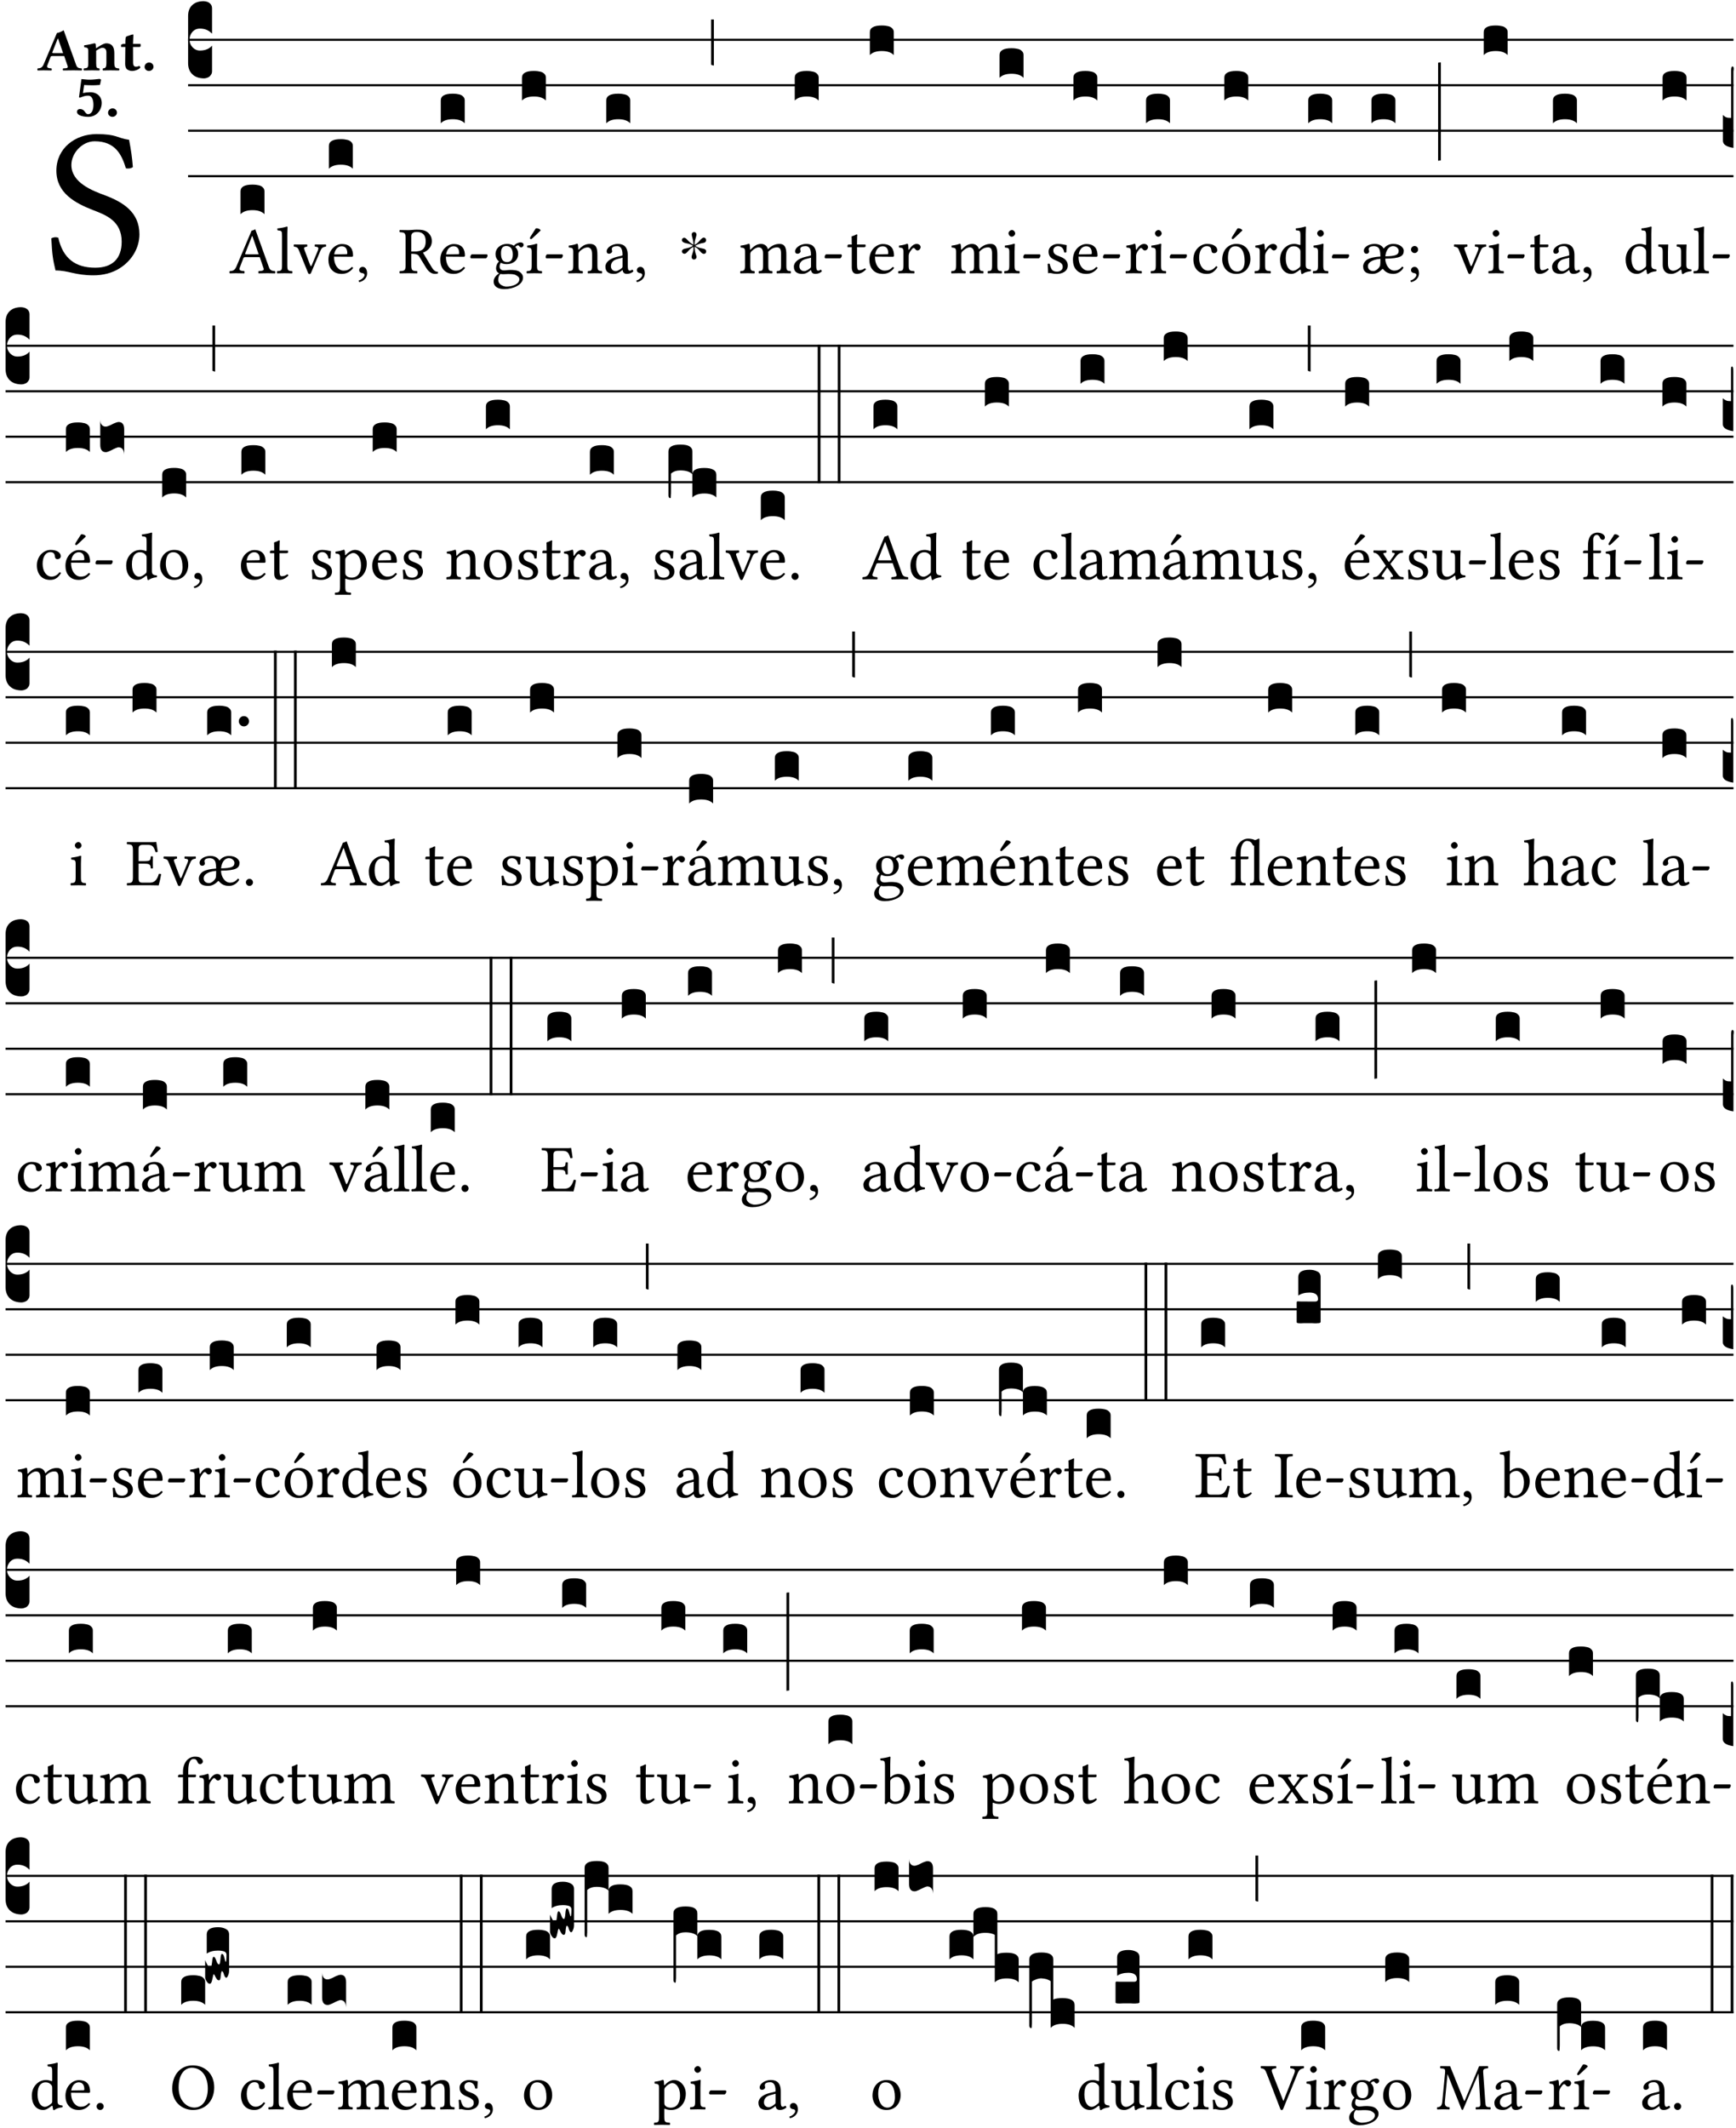 <?xml version="1.0" encoding="UTF-8" standalone="no"?>
<!DOCTYPE svg PUBLIC "-//W3C//DTD SVG 1.1//EN" "http://www.w3.org/Graphics/SVG/1.1/DTD/svg11.dtd">
<svg xmlns="http://www.w3.org/2000/svg" xmlns:xlink="http://www.w3.org/1999/xlink" version="1.1" width="311pt" height="381pt" viewBox="0 0 311 381">
<g enable-background="new">
<clipPath id="cp0">
<path transform="matrix(1,0,0,-1,-71,16251)" d="M 0 0 L 453.543 0 L 453.543 16322.79 L 0 16322.79 Z "/>
</clipPath>
<g clip-path="url(#cp0)">
<symbol id="font_1_34">
<path d="M .368 .641 C .31 .649 .312 .668 .214 .668 C .113 .668 .024 .601 .024 .495 C .024 .39 .111 .342 .199 .308 C .259 .285 .333 .257 .333 .159 C .333 .078 .288 .036 .208 .036 C .115 .036 .055 .079 .033 .178 C .02 .182 .01 .18 0 .175 C .004 .098 .008 .072 .02 .023 C .083 .023 .111 0 .2 0 C .245 0 .288 .011 .323 .033 C .381 .069 .417 .13 .417 .194 C .417 .3 .337 .347 .255 .378 C .195 .4 .095 .438 .095 .522 C .095 .578 .146 .634 .205 .634 C .302 .634 .333 .572 .353 .506 C .364 .504 .377 .505 .386 .512 C .382 .56 .378 .588 .368 .641 Z "/>
</symbol>
<use xlink:href="#font_1_34" transform="matrix(37.858,0,0,-37.858,9.191,49.3)"/>
<symbol id="font_2_22">
<path d="M .164 .081 L .217 .22 C .222 .233 .228 .237 .252 .237 L .442 .237 L .498 .074 C .51 .038 .481 .037 .443 .035 C .437 .035 .43 .034 .424 .034 C .418 .028 .418 .006 .424 0 C .461 .001 .556 .002 .595 .002 C .636 .002 .692 .001 .729 0 C .735 .006 .735 .028 .729 .034 C .69 .038 .657 .037 .639 .088 L .433 .66 C .418 .651 .358 .616 .323 .616 L .106 .104 C .08 .042 .05 .037 .006 .034 C 0 .028 0 .006 .006 0 C .043 .001 .061 .002 .1 .002 C .141 .002 .196 .001 .233 0 C .239 .006 .239 .028 .233 .034 C .195 .037 .148 .04 .164 .081 M .272 .285 C .25 .285 .243 .288 .247 .298 L .335 .522 L .342 .522 L .424 .285 L .272 .285 Z "/>
</symbol>
<symbol id="font_2_4f">
<path d="M .208 .124 L .208 .325 C .248 .352 .288 .372 .306 .372 C .346 .372 .376 .354 .376 .297 L .376 .13 C .376 .046 .36 .037 .319 .034 C .313 .028 .313 .006 .319 0 C .361 .001 .393 .002 .441 .002 C .496 .002 .54 .001 .583 0 C .589 .006 .589 .028 .583 .034 C .522 .037 .506 .046 .506 .13 L .506 .286 C .506 .396 .459 .446 .373 .446 C .333 .446 .262 .402 .207 .364 C .204 .399 .2 .429 .2 .429 C .199 .441 .191 .446 .177 .446 C .14 .436 .08 .422 .011 .413 C .009 .407 .011 .387 .013 .381 C .068 .376 .078 .368 .078 .311 L .078 .124 C .078 .041 .067 .039 .006 .034 C 0 .028 0 .006 .006 0 C .048 .001 .09 .002 .143 .002 C .189 .002 .217 .001 .26 0 C .266 .006 .266 .028 .26 .034 C .218 .038 .208 .041 .208 .124 Z "/>
</symbol>
<symbol id="font_2_55">
<path d="M .042 .444 C .028 .444 .013 .44 0 .429 L 0 .4 C 0 .395 .001 .394 .005 .394 L .07 .394 C .068 .293 .067 .165 .067 .115 C .067 .08 .076 .046 .097 .028 C .12 .009 .156 0 .18 0 C .235 0 .296 .028 .316 .056 C .316 .068 .31 .074 .298 .084 C .285 .074 .26 .07 .241 .07 C .219 .07 .197 .087 .197 .137 C .197 .187 .196 .294 .196 .394 L .297 .394 C .307 .394 .321 .398 .321 .407 L .321 .438 C .321 .442 .318 .444 .313 .444 L .196 .444 L .197 .478 C .199 .545 .202 .591 .202 .591 C .202 .597 .199 .6 .194 .6 C .187 .6 .15 .589 .134 .582 C .117 .575 .088 .569 .081 .56 C .074 .551 .07 .524 .07 .444 L .042 .444 Z "/>
</symbol>
<symbol id="font_2_f">
<path d="M 0 .068 C 0 .03 .032 0 .072 0 C .112 0 .146 .032 .146 .07 C .146 .109 .114 .139 .074 .139 C .034 .139 0 .107 0 .068 Z "/>
</symbol>
<symbol id="font_2_16">
<path d="M .271 .198 C .271 .1 .236 .044 .181 .044 C .161 .044 .142 .064 .126 .089 C .113 .109 .088 .128 .051 .128 C .015 .128 0 .103 0 .081 C 0 .064 .015 .041 .04 .028 C .079 .008 .139 0 .187 0 C .32 0 .407 .109 .407 .229 C .407 .329 .335 .404 .217 .404 C .186 .404 .123 .397 .099 .391 L .118 .523 C .15 .52 .221 .518 .263 .518 C .299 .518 .317 .52 .378 .524 L .397 .61 L .374 .623 C .301 .616 .264 .61 .204 .61 C .163 .61 .131 .616 .074 .62 L .034 .322 L .047 .314 C .12 .341 .138 .348 .188 .348 C .235 .348 .271 .298 .271 .198 Z "/>
</symbol>
<use xlink:href="#font_2_22" transform="matrix(10.909,0,0,-10.909,6.68,12.62)"/>
<use xlink:href="#font_2_4f" transform="matrix(10.909,0,0,-10.909,14.96,12.62)"/>
<use xlink:href="#font_2_55" transform="matrix(10.909,0,0,-10.909,21.691,12.708)"/>
<use xlink:href="#font_2_f" transform="matrix(10.909,0,0,-10.909,25.902,12.708)"/>
<use xlink:href="#font_2_16" transform="matrix(10.909,0,0,-10.909,13.782,20.923)"/>
<use xlink:href="#font_2_f" transform="matrix(10.909,0,0,-10.909,19.357,20.923)"/>
<path transform="matrix(1,0,0,-1,33.698,7.123)" stroke-width=".388" stroke-linecap="butt" stroke-miterlimit="10" stroke-linejoin="miter" fill="none" stroke="#000000" d="M 0 0 L 276.845 0 "/>
<path transform="matrix(1,0,0,-1,33.698,15.264)" stroke-width=".388" stroke-linecap="butt" stroke-miterlimit="10" stroke-linejoin="miter" fill="none" stroke="#000000" d="M 0 0 L 276.845 0 "/>
<path transform="matrix(1,0,0,-1,33.698,23.405)" stroke-width=".388" stroke-linecap="butt" stroke-miterlimit="10" stroke-linejoin="miter" fill="none" stroke="#000000" d="M 0 0 L 276.845 0 "/>
<path transform="matrix(1,0,0,-1,33.698,31.545)" stroke-width=".388" stroke-linecap="butt" stroke-miterlimit="10" stroke-linejoin="miter" fill="none" stroke="#000000" d="M 0 0 L 276.845 0 "/>
<symbol id="font_3_d">
<path d="M 0 .106 L 0 .432 C 0 .465 .01 .491 .029 .508 C .048 .526 .075 .535 .108 .535 C .127 .534 .141 .529 .151 .52 C .161 .511 .166 .5 .166 .486 L .166 .31 L .156 .319 C .137 .336 .112 .345 .082 .345 C .054 .345 .033 .332 .019 .306 C .013 .295 .01 .282 .01 .268 C .01 .255 .013 .242 .02 .23 C .027 .219 .035 .21 .046 .203 C .057 .196 .069 .193 .082 .193 C .113 .193 .137 .201 .156 .217 L .166 .227 L .166 .05 C .166 .039 .163 .03 .157 .023 C .152 .015 .145 .009 .136 .006 C .127 .002 .118 0 .108 0 C .075 .001 .048 .01 .029 .029 C .01 .047 0 .073 0 .106 Z "/>
</symbol>
<use xlink:href="#font_3_d" transform="matrix(25.843,0,0,-25.843,33.698,14.037)"/>
<symbol id="font_1_22">
<path d="M .154 .081 L .209 .226 C .214 .239 .22 .243 .244 .243 L .455 .243 L .513 .074 C .525 .04 .487 .036 .439 .033 C .433 .027 .433 .006 .439 0 C .476 .001 .531 .002 .57 .002 C .611 .002 .649 .001 .684 0 C .69 .006 .69 .027 .684 .033 C .645 .037 .611 .04 .594 .088 L .388 .66 C .373 .651 .346 .64 .333 .64 L .106 .104 C .08 .042 .05 .036 .006 .033 C 0 .027 0 .006 .006 0 C .032 .001 .065 .002 .095 .002 C .136 .002 .186 .001 .223 0 C .229 .006 .229 .027 .223 .033 C .185 .036 .138 .04 .154 .081 M .262 .285 C .24 .285 .233 .288 .237 .298 L .339 .557 L .345 .557 L .439 .285 L .262 .285 Z "/>
</symbol>
<use xlink:href="#font_1_22" transform="matrix(11.955,0,0,-11.955,41.093,48.946)"/>
<symbol id="font_3_40">
<path d="M .082 .205 C .101 .205 .116 .203 .128 .2 C .141 .197 .15 .191 .156 .184 C .163 .177 .166 .169 .166 .158 L .166 0 C .148 .019 .12 .028 .083 .028 C .046 .028 .018 .019 0 0 L 0 .158 C 0 .189 .027 .205 .082 .205 Z "/>
</symbol>
<use xlink:href="#font_3_40" transform="matrix(25.843,0,0,-25.843,43.09,38.354)"/>
<symbol id="font_1_4d">
<path d="M .078 .124 C .078 .041 .067 .036 .006 .033 C 0 .027 0 .006 .006 0 C .041 .001 .078 .002 .118 .002 C .158 .002 .196 .001 .229 0 C .235 .006 .235 .027 .229 .033 C .168 .036 .157 .041 .157 .124 L .157 .585 C .157 .65 .161 .69 .161 .69 C .161 .697 .157 .7 .148 .7 C .123 .69 .048 .676 .008 .673 C .006 .665 .008 .649 .014 .643 C .072 .639 .078 .636 .078 .561 L .078 .124 Z "/>
</symbol>
<symbol id="font_1_57">
<path d="M .32 .41 C .374 .406 .38 .394 .359 .343 L .278 .147 C .262 .108 .257 .108 .241 .15 L .169 .343 C .151 .391 .147 .403 .2 .41 C .206 .416 .206 .437 .2 .443 C .167 .442 .132 .441 .099 .441 C .066 .441 .036 .442 .006 .443 C 0 .437 0 .416 .006 .41 C .059 .404 .066 .388 .086 .337 L .214 .021 C .22 .006 .226 0 .239 0 C .249 0 .256 .006 .263 .023 L .396 .336 C .415 .38 .426 .405 .482 .41 C .488 .416 .488 .437 .482 .443 C .462 .442 .438 .441 .412 .441 C .379 .441 .345 .442 .32 .443 C .314 .437 .314 .416 .32 .41 Z "/>
</symbol>
<symbol id="font_1_46">
<path d="M .349 .103 C .312 .065 .283 .049 .225 .049 C .189 .049 .147 .07 .116 .121 C .096 .154 .084 .2 .084 .258 L .35 .256 C .362 .256 .369 .262 .369 .273 C .369 .357 .339 .447 .2 .447 C .113 .447 0 .364 0 .212 C 0 .156 .014 .102 .047 .064 C .081 .024 .128 0 .2 0 C .276 0 .33 .035 .37 .087 C .367 .097 .361 .102 .349 .103 M .087 .292 C .106 .405 .176 .414 .2 .414 C .238 .414 .283 .393 .283 .309 C .283 .3 .279 .295 .268 .295 L .087 .292 Z "/>
</symbol>
<symbol id="font_1_d">
<path d="M .061 .228 C .03 .228 .008 .207 .008 .179 C .008 .148 .034 .138 .052 .135 C .071 .133 .088 .127 .088 .104 C .088 .083 .052 .037 0 .024 C 0 .014 .002 .007 .009 0 C .069 .011 .127 .059 .127 .129 C .127 .189 .101 .228 .061 .228 Z "/>
</symbol>
<use xlink:href="#font_1_4d" transform="matrix(11.955,0,0,-11.955,49.593,48.946)"/>
<use xlink:href="#font_1_57" transform="matrix(11.955,0,0,-11.955,52.606,49.065)"/>
<use xlink:href="#font_1_46" transform="matrix(11.955,0,0,-11.955,58.835,49.041)"/>
<use xlink:href="#font_1_d" transform="matrix(11.955,0,0,-11.955,64.25,50.512)"/>
<use xlink:href="#font_3_40" transform="matrix(25.843,0,0,-25.843,58.919,30.215)"/>
<symbol id="font_1_33">
<path d="M .178 .132 L .178 .301 C .262 .301 .281 .286 .295 .263 L .402 .089 C .431 .042 .474 0 .534 0 C .549 0 .566 .002 .576 .007 C .58 .014 .579 .023 .575 .031 C .53 .031 .505 .065 .479 .108 L .353 .318 C .396 .332 .486 .384 .486 .489 C .486 .539 .469 .58 .433 .614 C .385 .659 .323 .662 .26 .662 C .213 .662 .171 .655 .135 .655 C .1 .655 .053 .656 .006 .657 C 0 .651 0 .63 .006 .624 C .076 .621 .093 .616 .093 .533 L .093 .132 C .093 .049 .076 .044 .006 .041 C 0 .035 0 .014 .006 .008 C .051 .009 .098 .01 .136 .01 C .174 .01 .221 .009 .265 .008 C .271 .014 .271 .035 .265 .041 C .195 .044 .178 .049 .178 .132 M .261 .628 C .322 .628 .394 .606 .394 .488 C .394 .363 .323 .335 .226 .335 L .178 .335 L .178 .564 C .178 .593 .19 .628 .261 .628 Z "/>
</symbol>
<symbol id="font_1_e">
<path d="M .231 0 C .244 0 .258 .028 .258 .04 C .258 .05 .254 .06 .244 .06 L .025 .06 C .013 .06 0 .037 0 .019 C 0 .009 .006 0 .015 0 L .231 0 Z "/>
</symbol>
<use xlink:href="#font_1_33" transform="matrix(11.955,0,0,-11.955,71.551,49.041)"/>
<use xlink:href="#font_1_46" transform="matrix(11.955,0,0,-11.955,78.879,49.041)"/>
<use xlink:href="#font_1_e" transform="matrix(11.955,0,0,-11.955,84.259,46.256)"/>
<use xlink:href="#font_3_40" transform="matrix(25.843,0,0,-25.843,78.964,22.073)"/>
<symbol id="font_1_48">
<path d="M .412 .625 C .431 .625 .449 .643 .449 .663 C .449 .684 .43 .7 .403 .7 C .377 .7 .329 .683 .303 .649 C .291 .657 .258 .677 .199 .677 C .11 .677 .028 .617 .028 .525 C .028 .471 .052 .44 .08 .413 C .052 .389 .036 .346 .036 .312 C .036 .276 .056 .248 .082 .235 C .028 .203 0 .157 0 .114 C 0 .027 .082 0 .159 0 C .294 0 .44 .065 .44 .173 C .44 .205 .425 .23 .396 .254 C .357 .286 .287 .287 .25 .287 C .232 .287 .207 .285 .183 .282 C .168 .281 .158 .28 .153 .28 C .124 .28 .089 .294 .089 .337 C .089 .357 .095 .378 .107 .395 C .131 .381 .159 .374 .198 .374 C .286 .374 .367 .429 .367 .527 C .367 .574 .353 .601 .324 .631 C .331 .641 .351 .655 .364 .655 C .371 .655 .378 .652 .384 .643 C .388 .635 .401 .625 .412 .625 M .1 .228 C .111 .225 .127 .223 .14 .223 C .171 .223 .199 .226 .213 .226 C .263 .226 .305 .225 .334 .209 C .373 .187 .385 .173 .385 .147 C .385 .075 .279 .037 .189 .037 C .153 .037 .069 .066 .069 .134 C .069 .168 .071 .193 .1 .228 M .287 .517 C .287 .424 .24 .405 .203 .405 C .119 .405 .11 .476 .11 .54 C .11 .61 .135 .646 .19 .646 C .253 .646 .287 .6 .287 .517 Z "/>
</symbol>
<symbol id="font_1_ad">
<path d="M .157 .124 L .157 .323 C .157 .373 .161 .437 .161 .437 C .161 .441 .156 .444 .148 .444 C .12 .433 .08 .424 .011 .415 C .009 .409 .011 .393 .013 .387 C .068 .382 .078 .376 .078 .319 L .078 .124 C .078 .041 .067 .038 .006 .033 C 0 .027 0 .006 .006 0 C .039 .001 .078 .002 .118 .002 C .158 .002 .196 .001 .229 0 C .235 .006 .235 .027 .229 .033 C .168 .037 .157 .041 .157 .124 M .139 .673 L .063 .554 C .055 .541 .052 .537 .052 .526 C .052 .519 .059 .513 .066 .513 C .073 .513 .081 .517 .096 .532 L .211 .641 L .208 .652 C .185 .674 .159 .675 .153 .675 C .148 .675 .142 .674 .139 .673 Z "/>
</symbol>
<use xlink:href="#font_1_48" transform="matrix(11.955,0,0,-11.955,88.438,51.767)"/>
<use xlink:href="#font_1_ad" transform="matrix(11.955,0,0,-11.955,94.32,48.946)"/>
<use xlink:href="#font_1_e" transform="matrix(11.955,0,0,-11.955,97.751,46.256)"/>
<use xlink:href="#font_3_40" transform="matrix(25.843,0,0,-25.843,93.508,18.004)"/>
<symbol id="font_1_4f">
<path d="M .164 .36 C .158 .353 .152 .351 .152 .36 C .151 .387 .149 .426 .144 .436 C .142 .441 .14 .444 .132 .444 C .104 .433 .078 .424 .009 .415 C .007 .409 .009 .393 .011 .387 C .065 .382 .076 .377 .076 .319 L .076 .124 C .076 .042 .066 .038 .006 .033 C 0 .027 0 .006 .006 0 C .036 .001 .076 .002 .116 .002 C .156 .002 .186 .001 .216 0 C .222 .006 .222 .027 .216 .033 C .165 .038 .155 .042 .155 .124 L .155 .288 C .155 .309 .164 .321 .172 .33 C .21 .367 .255 .389 .294 .389 C .314 .389 .335 .376 .347 .353 C .357 .333 .359 .306 .359 .276 L .359 .124 C .359 .042 .349 .038 .297 .033 C .292 .027 .292 .006 .297 0 C .327 .001 .359 .002 .399 .002 C .439 .002 .475 .001 .505 0 C .51 .006 .51 .027 .505 .033 C .449 .038 .438 .042 .438 .124 L .438 .273 C .438 .328 .434 .376 .411 .407 C .394 .429 .363 .441 .328 .441 C .279 .441 .223 .428 .164 .36 Z "/>
</symbol>
<symbol id="font_1_42">
<path d="M .257 .058 C .263 .027 .274 0 .324 0 C .362 0 .398 .017 .419 .037 C .417 .049 .413 .058 .402 .064 C .395 .058 .378 .048 .365 .048 C .336 .048 .335 .087 .335 .133 L .335 .28 C .335 .422 .257 .449 .184 .449 C .102 .449 .019 .395 .019 .338 C .019 .314 .031 .302 .054 .302 C .083 .302 .101 .323 .101 .336 C .101 .343 .1 .35 .098 .354 C .097 .357 .096 .363 .096 .374 C .096 .405 .138 .416 .176 .416 C .21 .416 .257 .399 .257 .286 C .257 .279 .254 .275 .251 .274 L .165 .253 C .069 .229 0 .176 0 .108 C 0 .026 .056 0 .126 0 C .161 0 .191 .008 .235 .042 L .255 .058 L .257 .058 M .257 .243 L .257 .111 C .257 .098 .251 .091 .243 .085 C .217 .064 .183 .041 .155 .041 C .105 .041 .083 .081 .083 .112 C .083 .157 .104 .203 .178 .222 L .257 .243 Z "/>
</symbol>
<use xlink:href="#font_1_4f" transform="matrix(11.955,0,0,-11.955,101.786,48.946)"/>
<use xlink:href="#font_1_42" transform="matrix(11.955,0,0,-11.955,108.457,49.041)"/>
<use xlink:href="#font_1_d" transform="matrix(11.955,0,0,-11.955,114.004,50.512)"/>
<use xlink:href="#font_3_40" transform="matrix(25.843,0,0,-25.843,108.614,22.073)"/>
<symbol id="font_4_25">
<path d="M .172 .184 L .172 .191 C .145 .174 .128 .162 .12 .155 C .113 .149 .099 .134 .078 .11 C .064 .094 .05 .086 .036 .086 C .014 .089 .002 .101 0 .121 C 0 .14 .013 .154 .039 .161 C .046 .163 .053 .165 .062 .166 C .097 .173 .128 .184 .154 .199 C .157 .201 .161 .203 .165 .206 L .154 .213 C .135 .226 .107 .236 .068 .243 C .024 .251 .001 .267 0 .29 C 0 .307 .008 .319 .023 .324 C .027 .325 .031 .326 .034 .326 C .048 .326 .064 .315 .082 .294 C .11 .263 .139 .24 .168 .223 L .172 .221 L .172 .234 C .172 .261 .167 .292 .157 .325 C .15 .348 .147 .365 .147 .376 C .147 .393 .155 .404 .171 .409 C .174 .41 .178 .411 .182 .411 C .199 .411 .21 .403 .216 .387 C .217 .383 .218 .379 .218 .374 C .218 .365 .215 .349 .208 .328 C .197 .296 .191 .268 .191 .245 L .191 .219 L .198 .223 C .221 .236 .245 .257 .27 .287 C .293 .314 .312 .328 .326 .328 C .345 .328 .356 .319 .361 .301 C .362 .297 .362 .293 .362 .289 C .362 .27 .352 .257 .331 .251 C .325 .25 .318 .248 .311 .247 C .277 .242 .244 .23 .213 .213 L .199 .205 L .207 .2 C .234 .183 .267 .172 .304 .166 C .338 .161 .357 .15 .362 .134 L .363 .122 C .363 .101 .354 .089 .336 .086 L .328 .085 C .311 .085 .291 .099 .268 .128 C .242 .159 .219 .179 .198 .188 L .191 .191 L .191 .184 C .191 .145 .198 .108 .211 .072 C .216 .058 .219 .047 .219 .04 C .219 .023 .211 .01 .195 .003 C .19 .001 .185 0 .18 0 C .165 0 .154 .008 .148 .023 C .146 .028 .145 .032 .145 .037 C .145 .049 .149 .064 .156 .083 C .167 .113 .173 .138 .173 .158 L .173 .167 L .172 .184 Z "/>
</symbol>
<use xlink:href="#font_4_25" transform="matrix(11.955,0,0,-11.955,122.164,46.471)"/>
<symbol id="font_3_2a">
<path d="M 0 .319 L .019 .319 L .019 0 C .01 .001 .003 .003 0 .007 L 0 .319 Z "/>
</symbol>
<use xlink:href="#font_3_2a" transform="matrix(25.843,0,0,-25.843,127.394,11.736)"/>
<symbol id="font_1_4e">
<path d="M .15 .36 C .149 .39 .147 .426 .142 .436 C .14 .441 .138 .444 .13 .444 C .102 .433 .076 .424 .007 .415 C .005 .409 .007 .393 .009 .387 C .063 .382 .074 .377 .074 .319 L .074 .124 C .074 .042 .061 .037 .006 .033 C 0 .027 0 .006 .006 0 C .036 .001 .074 .002 .114 .002 C .154 .002 .185 .001 .215 0 C .221 .006 .221 .027 .215 .033 C .164 .038 .153 .042 .153 .124 L .153 .288 C .153 .309 .162 .321 .17 .33 C .21 .369 .247 .389 .278 .389 C .316 .389 .344 .365 .344 .298 L .344 .124 C .344 .042 .336 .037 .282 .033 C .277 .027 .277 .006 .282 0 C .307 .001 .344 .002 .384 .002 C .424 .002 .457 .001 .482 0 C .487 .006 .487 .027 .482 .033 C .432 .037 .423 .042 .423 .124 L .423 .283 C .423 .297 .423 .311 .422 .323 C .47 .376 .515 .389 .554 .389 C .592 .389 .614 .367 .614 .3 L .614 .124 C .614 .042 .604 .037 .552 .033 C .547 .027 .547 .006 .552 0 C .577 .001 .614 .002 .654 .002 C .694 .002 .729 .001 .757 0 C .762 .006 .762 .027 .757 .033 C .702 .037 .693 .042 .693 .124 L .693 .282 C .693 .371 .678 .441 .59 .441 C .539 .441 .477 .422 .425 .367 C .422 .364 .416 .359 .414 .368 C .405 .409 .366 .441 .314 .441 C .256 .441 .204 .407 .162 .36 C .157 .355 .151 .348 .15 .36 Z "/>
</symbol>
<use xlink:href="#font_1_4e" transform="matrix(11.955,0,0,-11.955,132.584,48.946)"/>
<use xlink:href="#font_1_42" transform="matrix(11.955,0,0,-11.955,142.22,49.041)"/>
<use xlink:href="#font_1_e" transform="matrix(11.955,0,0,-11.955,147.731,46.256)"/>
<use xlink:href="#font_3_40" transform="matrix(25.843,0,0,-25.843,142.376,18.004)"/>
<symbol id="font_1_55">
<path d="M .018 .439 C .004 .439 0 .427 0 .419 L 0 .406 C 0 .401 .001 .4 .005 .4 L .064 .4 L .064 .099 C .064 .028 .095 0 .141 0 C .187 0 .237 .022 .276 .066 C .274 .076 .268 .082 .258 .083 C .232 .063 .202 .055 .176 .055 C .149 .055 .143 .085 .143 .147 L .143 .4 L .247 .4 C .257 .4 .271 .404 .271 .413 L .271 .433 C .271 .437 .268 .439 .263 .439 L .143 .439 L .143 .478 C .143 .543 .147 .583 .147 .583 C .147 .589 .144 .592 .139 .592 C .135 .592 .126 .588 .117 .583 C .106 .577 .096 .572 .083 .569 C .071 .565 .061 .562 .061 .555 C .061 .543 .064 .55 .064 .439 L .018 .439 Z "/>
</symbol>
<symbol id="font_1_53">
<path d="M .156 .36 C .154 .4 .153 .426 .148 .436 C .146 .441 .144 .444 .136 .444 C .108 .433 .082 .424 .013 .415 C .011 .409 .013 .393 .015 .387 C .069 .382 .08 .377 .08 .319 L .08 .124 C .08 .041 .068 .037 .006 .033 C 0 .027 0 .006 .006 0 C .041 .001 .08 .002 .12 .002 C .16 .002 .206 .001 .241 0 C .247 .006 .247 .027 .241 .033 C .171 .038 .159 .041 .159 .124 L .159 .263 C .159 .289 .171 .312 .183 .33 C .194 .346 .217 .379 .229 .379 C .238 .379 .247 .377 .255 .366 C .262 .356 .274 .343 .291 .343 C .315 .343 .338 .368 .338 .393 C .338 .412 .32 .441 .278 .441 C .231 .441 .19 .397 .167 .358 C .161 .347 .156 .355 .156 .36 Z "/>
</symbol>
<use xlink:href="#font_1_55" transform="matrix(11.955,0,0,-11.955,151.826,49.041)"/>
<use xlink:href="#font_1_46" transform="matrix(11.955,0,0,-11.955,155.747,49.041)"/>
<use xlink:href="#font_1_53" transform="matrix(11.955,0,0,-11.955,160.888,48.946)"/>
<use xlink:href="#font_3_40" transform="matrix(25.843,0,0,-25.843,155.832,9.862)"/>
<symbol id="font_1_4a">
<path d="M .157 .124 L .157 .323 C .157 .373 .161 .437 .161 .437 C .161 .441 .156 .444 .148 .444 C .12 .433 .08 .424 .011 .415 C .009 .409 .011 .393 .013 .387 C .068 .382 .078 .376 .078 .319 L .078 .124 C .078 .041 .067 .038 .006 .033 C 0 .027 0 .006 .006 0 C .039 .001 .078 .002 .118 .002 C .158 .002 .196 .001 .229 0 C .235 .006 .235 .027 .229 .033 C .168 .037 .157 .041 .157 .124 M .066 .601 C .066 .575 .09 .549 .114 .549 C .142 .549 .166 .576 .166 .597 C .166 .621 .145 .649 .118 .649 C .094 .649 .066 .625 .066 .601 Z "/>
</symbol>
<use xlink:href="#font_1_4e" transform="matrix(11.955,0,0,-11.955,170.388,48.946)"/>
<use xlink:href="#font_1_4a" transform="matrix(11.955,0,0,-11.955,179.881,48.946)"/>
<use xlink:href="#font_1_e" transform="matrix(11.955,0,0,-11.955,183.312,46.256)"/>
<use xlink:href="#font_3_40" transform="matrix(25.843,0,0,-25.843,179.069,13.933)"/>
<symbol id="font_1_54">
<path d="M 0 .148 C .004 .099 .007 .052 .007 .01 C .017 .012 .027 .013 .032 .013 C .039 .013 .045 .013 .052 .011 C .079 .004 .106 0 .143 0 C .199 0 .302 .027 .302 .126 C .302 .194 .253 .234 .185 .259 C .125 .282 .085 .297 .085 .352 C .085 .393 .121 .416 .155 .416 C .177 .416 .235 .408 .248 .323 C .254 .317 .274 .318 .28 .324 C .283 .36 .285 .397 .286 .43 C .255 .435 .207 .449 .155 .449 C .081 .449 .014 .401 .014 .337 C .014 .264 .047 .233 .124 .201 C .207 .167 .226 .146 .226 .103 C .226 .054 .178 .033 .141 .033 C .102 .033 .08 .046 .07 .057 C .048 .08 .037 .124 .031 .149 C .025 .155 .006 .154 0 .148 Z "/>
</symbol>
<use xlink:href="#font_1_54" transform="matrix(11.955,0,0,-11.955,187.682,49.041)"/>
<use xlink:href="#font_1_46" transform="matrix(11.955,0,0,-11.955,192.213,49.041)"/>
<use xlink:href="#font_1_e" transform="matrix(11.955,0,0,-11.955,197.593,46.256)"/>
<use xlink:href="#font_3_40" transform="matrix(25.843,0,0,-25.843,192.298,18.004)"/>
<use xlink:href="#font_1_53" transform="matrix(11.955,0,0,-11.955,201.628,48.946)"/>
<use xlink:href="#font_1_4a" transform="matrix(11.955,0,0,-11.955,206.123,48.946)"/>
<use xlink:href="#font_1_e" transform="matrix(11.955,0,0,-11.955,209.554,46.256)"/>
<use xlink:href="#font_3_40" transform="matrix(25.843,0,0,-25.843,205.311,22.073)"/>
<symbol id="font_1_44">
<path d="M .361 .101 C .357 .11 .349 .114 .34 .115 C .306 .071 .263 .049 .22 .049 C .147 .049 .086 .123 .086 .24 C .086 .35 .134 .416 .2 .416 C .259 .416 .267 .381 .271 .346 C .274 .319 .288 .31 .309 .31 C .33 .31 .358 .323 .358 .354 C .358 .409 .301 .449 .205 .449 C .106 .449 0 .36 0 .218 C 0 .089 .072 0 .198 0 C .258 0 .311 .019 .361 .101 Z "/>
</symbol>
<symbol id="font_1_b3">
<path d="M 0 .215 C 0 .113 .068 0 .21 0 C .274 0 .323 .023 .357 .056 C .402 .1 .422 .163 .422 .224 C .422 .328 .365 .449 .212 .449 C .146 .449 .092 .422 .055 .379 C .019 .336 0 .278 0 .215 M .197 .414 C .283 .414 .336 .336 .336 .192 C .336 .066 .271 .035 .224 .035 C .12 .035 .086 .161 .086 .238 C .086 .325 .107 .414 .197 .414 M .229 .681 L .153 .562 C .145 .549 .142 .545 .142 .534 C .142 .527 .149 .521 .156 .521 C .163 .521 .171 .525 .186 .54 L .301 .649 L .298 .66 C .275 .682 .249 .683 .243 .683 C .238 .683 .232 .682 .229 .681 Z "/>
</symbol>
<use xlink:href="#font_1_44" transform="matrix(11.955,0,0,-11.955,213.793,49.041)"/>
<use xlink:href="#font_1_b3" transform="matrix(11.955,0,0,-11.955,218.958,49.041)"/>
<use xlink:href="#font_3_40" transform="matrix(25.843,0,0,-25.843,219.335,18.004)"/>
<symbol id="font_1_45">
<path d="M .295 .063 C .3 .067 .309 .069 .31 .062 C .313 .038 .321 .003 .321 .003 C .329 0 .334 .001 .34 .003 C .362 .021 .397 .036 .458 .043 C .464 .049 .464 .064 .458 .07 C .394 .075 .385 .094 .385 .143 L .385 .596 C .385 .661 .389 .701 .389 .701 C .389 .708 .385 .711 .376 .711 C .351 .701 .276 .687 .236 .684 C .234 .676 .236 .66 .242 .654 C .245 .654 .248 .654 .251 .654 C .295 .651 .306 .651 .306 .572 L .306 .444 C .306 .437 .304 .435 .297 .435 C .293 .435 .252 .452 .219 .452 C .153 .452 .109 .43 .069 .392 C .026 .349 0 .29 0 .216 C 0 .093 .062 .003 .17 .003 C .209 .003 .246 .023 .295 .063 M .306 .137 C .306 .118 .304 .11 .29 .098 C .253 .066 .221 .05 .196 .05 C .142 .05 .086 .109 .086 .234 C .086 .306 .1 .346 .115 .367 C .146 .414 .188 .417 .208 .417 C .244 .417 .269 .404 .289 .381 C .303 .365 .306 .358 .306 .327 L .306 .137 Z "/>
</symbol>
<use xlink:href="#font_1_53" transform="matrix(11.955,0,0,-11.955,224.732,48.946)"/>
<use xlink:href="#font_1_45" transform="matrix(11.955,0,0,-11.955,229.311,49.077)"/>
<use xlink:href="#font_1_4a" transform="matrix(11.955,0,0,-11.955,235.181,48.946)"/>
<use xlink:href="#font_1_e" transform="matrix(11.955,0,0,-11.955,238.612,46.256)"/>
<use xlink:href="#font_3_40" transform="matrix(25.843,0,0,-25.843,234.369,22.073)"/>
<symbol id="font_1_a6">
<path d="M .226 .394 C .249 .37 .258 .339 .259 .26 C .172 .254 .106 .241 .063 .215 C .027 .194 0 .152 0 .112 C 0 .07 .015 .038 .049 .018 C .071 .006 .107 0 .143 0 C .18 0 .231 .015 .277 .062 C .289 .074 .293 .078 .301 .069 C .322 .045 .361 0 .452 0 C .518 0 .576 .039 .605 .093 C .602 .098 .594 .108 .585 .109 C .555 .074 .52 .049 .466 .049 C .391 .049 .332 .138 .332 .228 C .563 .231 .609 .268 .609 .349 C .609 .383 .565 .449 .451 .449 C .394 .449 .342 .424 .309 .379 C .272 .446 .195 .449 .171 .449 C .089 .449 .011 .405 .011 .347 C .011 .327 .02 .302 .051 .302 C .076 .302 .09 .319 .09 .335 C .09 .342 .089 .349 .087 .353 C .085 .356 .084 .363 .084 .373 C .084 .402 .122 .416 .161 .416 C .182 .416 .211 .409 .226 .394 M .259 .225 C .259 .175 .258 .142 .254 .123 C .239 .083 .187 .042 .155 .042 C .099 .042 .072 .074 .072 .117 C .072 .14 .084 .162 .109 .18 C .14 .203 .19 .22 .259 .225 M .333 .263 C .341 .348 .382 .416 .45 .416 C .498 .416 .533 .378 .533 .346 C .533 .285 .486 .265 .333 .263 Z "/>
</symbol>
<symbol id="font_1_1c">
<path d="M .061 .228 C .03 .228 .008 .207 .008 .179 C .008 .148 .034 .138 .052 .135 C .071 .133 .088 .127 .088 .104 C .088 .083 .052 .037 0 .024 C 0 .014 .002 .007 .009 0 C .069 .011 .127 .059 .127 .129 C .127 .189 .101 .228 .061 .228 M .008 .488 C .008 .459 .032 .435 .061 .435 C .09 .435 .114 .459 .114 .488 C .114 .517 .09 .541 .061 .541 C .032 .541 .008 .517 .008 .488 Z "/>
</symbol>
<use xlink:href="#font_1_a6" transform="matrix(11.955,0,0,-11.955,244.2,49.041)"/>
<use xlink:href="#font_1_1c" transform="matrix(11.955,0,0,-11.955,252.688,50.512)"/>
<symbol id="font_3_34">
<path d="M .019 .682 L .019 .003 C .009 .002 .003 .001 0 0 L 0 .679 C .003 .681 .01 .682 .019 .682 Z "/>
</symbol>
<use xlink:href="#font_3_40" transform="matrix(25.843,0,0,-25.843,245.696,22.073)"/>
<use xlink:href="#font_3_34" transform="matrix(25.843,0,0,-25.843,257.635,28.792)"/>
<use xlink:href="#font_1_57" transform="matrix(11.955,0,0,-11.955,260.449,49.065)"/>
<use xlink:href="#font_1_4a" transform="matrix(11.955,0,0,-11.955,266.618,48.946)"/>
<use xlink:href="#font_1_e" transform="matrix(11.955,0,0,-11.955,270.049,46.256)"/>
<use xlink:href="#font_3_40" transform="matrix(25.843,0,0,-25.843,265.805,9.862)"/>
<use xlink:href="#font_1_55" transform="matrix(11.955,0,0,-11.955,274.144,49.041)"/>
<use xlink:href="#font_1_42" transform="matrix(11.955,0,0,-11.955,278.053,49.041)"/>
<use xlink:href="#font_1_d" transform="matrix(11.955,0,0,-11.955,283.6,50.512)"/>
<use xlink:href="#font_3_40" transform="matrix(25.843,0,0,-25.843,278.209,22.073)"/>
<symbol id="font_1_56">
<path d="M .197 .003 C .236 .003 .283 .023 .332 .063 C .337 .067 .346 .069 .347 .062 C .35 .037 .358 .003 .358 .003 C .366 0 .371 .001 .377 .003 C .399 .021 .434 .036 .495 .043 C .501 .049 .501 .064 .495 .07 C .431 .075 .422 .094 .422 .143 L .422 .335 C .422 .365 .426 .438 .426 .438 C .426 .441 .423 .444 .418 .444 C .413 .443 .398 .442 .383 .442 C .351 .442 .315 .443 .281 .444 C .275 .438 .275 .417 .281 .411 C .33 .408 .343 .396 .343 .33 L .343 .137 C .343 .118 .341 .11 .327 .098 C .29 .066 .252 .05 .227 .05 C .197 .05 .147 .064 .147 .153 L .147 .335 C .147 .365 .151 .438 .151 .438 C .151 .441 .148 .444 .143 .444 C .138 .443 .123 .442 .108 .442 C .076 .442 .04 .443 .006 .444 C 0 .438 0 .417 .006 .411 C .054 .407 .068 .396 .068 .331 L .068 .139 C .068 .07 .098 .003 .197 .003 Z "/>
</symbol>
<use xlink:href="#font_1_45" transform="matrix(11.955,0,0,-11.955,291.235,49.077)"/>
<use xlink:href="#font_1_56" transform="matrix(11.955,0,0,-11.955,297.057,49.077)"/>
<use xlink:href="#font_1_4d" transform="matrix(11.955,0,0,-11.955,303.37,48.946)"/>
<use xlink:href="#font_1_e" transform="matrix(11.955,0,0,-11.955,306.801,46.256)"/>
<symbol id="font_3_14">
<path d="M 0 .049 L 0 .228 C .006 .223 .011 .218 .016 .215 C .021 .212 .027 .21 .033 .209 C .04 .208 .048 .208 .057 .208 L .057 .535 C .057 .554 .06 .564 .065 .564 L .066 .564 C .072 .564 .075 .559 .075 .548 C .075 .543 .074 .537 .073 .53 L .073 0 C .024 .007 0 .024 0 .049 Z "/>
</symbol>
<use xlink:href="#font_3_40" transform="matrix(25.843,0,0,-25.843,297.847,18.004)"/>
<use xlink:href="#font_3_14" transform="matrix(25.843,0,0,-25.843,308.657,26.48)"/>
<path transform="matrix(1,0,0,-1,1,61.918)" stroke-width=".388" stroke-linecap="butt" stroke-miterlimit="10" stroke-linejoin="miter" fill="none" stroke="#000000" d="M 0 0 L 309.543 0 "/>
<path transform="matrix(1,0,0,-1,1,70.059)" stroke-width=".388" stroke-linecap="butt" stroke-miterlimit="10" stroke-linejoin="miter" fill="none" stroke="#000000" d="M 0 0 L 309.543 0 "/>
<path transform="matrix(1,0,0,-1,1,78.199)" stroke-width=".388" stroke-linecap="butt" stroke-miterlimit="10" stroke-linejoin="miter" fill="none" stroke="#000000" d="M 0 0 L 309.543 0 "/>
<path transform="matrix(1,0,0,-1,1,86.34)" stroke-width=".388" stroke-linecap="butt" stroke-miterlimit="10" stroke-linejoin="miter" fill="none" stroke="#000000" d="M 0 0 L 309.543 0 "/>
<use xlink:href="#font_3_d" transform="matrix(25.843,0,0,-25.843,1,68.831)"/>
<symbol id="font_1_a9">
<path d="M .349 .103 C .312 .065 .283 .049 .225 .049 C .189 .049 .147 .07 .116 .121 C .096 .154 .084 .2 .084 .258 L .35 .256 C .362 .256 .369 .262 .369 .273 C .369 .357 .339 .447 .2 .447 C .113 .447 0 .364 0 .212 C 0 .156 .014 .102 .047 .064 C .081 .024 .128 0 .2 0 C .276 0 .33 .035 .37 .087 C .367 .097 .361 .102 .349 .103 M .087 .292 C .106 .405 .176 .414 .2 .414 C .238 .414 .283 .393 .283 .309 C .283 .3 .279 .295 .268 .295 L .087 .292 M .233 .681 L .157 .562 C .149 .549 .146 .545 .146 .534 C .146 .527 .153 .521 .16 .521 C .167 .521 .175 .525 .19 .54 L .305 .649 L .302 .66 C .279 .682 .253 .683 .247 .683 C .242 .683 .236 .682 .233 .681 Z "/>
</symbol>
<use xlink:href="#font_1_44" transform="matrix(11.955,0,0,-11.955,6.608,103.835)"/>
<use xlink:href="#font_1_a9" transform="matrix(11.955,0,0,-11.955,11.725,103.835)"/>
<use xlink:href="#font_1_e" transform="matrix(11.955,0,0,-11.955,17.105,101.05)"/>
<symbol id="font_3_17">
<path d="M .039 .195 C .044 .195 .05 .197 .058 .2 C .067 .203 .075 .207 .082 .211 C .09 .215 .098 .219 .107 .222 C .116 .225 .122 .227 .127 .227 C .153 .227 .166 .21 .166 .176 L .166 0 C .165 .033 .152 .051 .127 .052 C .12 .052 .101 .044 .07 .028 C .055 .021 .045 .018 .039 .018 C .013 .018 0 .035 0 .069 L 0 .245 C 0 .236 .001 .227 .003 .22 C .006 .213 .01 .207 .016 .202 C .022 .197 .03 .195 .039 .195 Z "/>
</symbol>
<use xlink:href="#font_3_40" transform="matrix(25.843,0,0,-25.843,11.809,80.938)"/>
<use xlink:href="#font_3_17" transform="matrix(25.843,0,0,-25.843,17.96,81.429)"/>
<symbol id="font_1_50">
<path d="M 0 .215 C 0 .113 .068 0 .21 0 C .274 0 .323 .023 .357 .056 C .402 .1 .422 .163 .422 .224 C .422 .328 .365 .449 .212 .449 C .146 .449 .092 .422 .055 .379 C .019 .336 0 .278 0 .215 M .197 .414 C .283 .414 .336 .336 .336 .192 C .336 .066 .271 .035 .224 .035 C .12 .035 .086 .161 .086 .238 C .086 .325 .107 .414 .197 .414 Z "/>
</symbol>
<use xlink:href="#font_1_45" transform="matrix(11.955,0,0,-11.955,22.606,103.871)"/>
<use xlink:href="#font_1_50" transform="matrix(11.955,0,0,-11.955,28.679,103.835)"/>
<use xlink:href="#font_1_d" transform="matrix(11.955,0,0,-11.955,34.729,105.306)"/>
<use xlink:href="#font_3_40" transform="matrix(25.843,0,0,-25.843,29.057,89.08)"/>
<use xlink:href="#font_3_2a" transform="matrix(25.843,0,0,-25.843,38.051,66.532)"/>
<use xlink:href="#font_1_46" transform="matrix(11.955,0,0,-11.955,43.16,103.835)"/>
<use xlink:href="#font_1_55" transform="matrix(11.955,0,0,-11.955,48.361,103.835)"/>
<use xlink:href="#font_3_40" transform="matrix(25.843,0,0,-25.843,43.245,85.008)"/>
<symbol id="font_1_51">
<path d="M .154 .602 C .153 .632 .151 .658 .146 .668 C .144 .673 .142 .676 .134 .676 C .106 .665 .08 .656 .011 .647 C .009 .641 .011 .625 .013 .619 C .067 .614 .078 .609 .078 .551 L .078 .124 C .078 .041 .067 .036 .006 .033 C 0 .027 0 .006 .006 0 C .041 .001 .078 .002 .118 .002 C .158 .002 .206 .001 .239 0 C .245 .006 .245 .027 .239 .033 C .168 .037 .157 .041 .157 .124 L .157 .232 C .157 .245 .161 .244 .171 .24 C .196 .23 .226 .224 .258 .224 C .314 .224 .364 .241 .405 .28 C .452 .326 .479 .388 .479 .469 C .479 .575 .404 .673 .302 .673 C .256 .673 .205 .643 .165 .598 C .159 .592 .155 .592 .154 .602 M .173 .565 C .199 .597 .245 .627 .274 .627 C .338 .627 .393 .555 .393 .442 C .393 .36 .364 .258 .252 .258 C .234 .258 .199 .263 .181 .279 C .161 .297 .157 .303 .157 .339 L .157 .521 C .157 .542 .161 .551 .173 .565 Z "/>
</symbol>
<use xlink:href="#font_1_54" transform="matrix(11.955,0,0,-11.955,55.867,103.835)"/>
<use xlink:href="#font_1_51" transform="matrix(11.955,0,0,-11.955,59.979,106.513)"/>
<use xlink:href="#font_1_46" transform="matrix(11.955,0,0,-11.955,66.686,103.835)"/>
<use xlink:href="#font_1_54" transform="matrix(11.955,0,0,-11.955,72.162,103.835)"/>
<use xlink:href="#font_3_40" transform="matrix(25.843,0,0,-25.843,66.771,80.938)"/>
<use xlink:href="#font_1_4f" transform="matrix(11.955,0,0,-11.955,79.943,103.74)"/>
<use xlink:href="#font_1_50" transform="matrix(11.955,0,0,-11.955,86.674,103.835)"/>
<use xlink:href="#font_3_40" transform="matrix(25.843,0,0,-25.843,87.052,76.869)"/>
<use xlink:href="#font_1_54" transform="matrix(11.955,0,0,-11.955,92.783,103.835)"/>
<use xlink:href="#font_1_55" transform="matrix(11.955,0,0,-11.955,97.17,103.835)"/>
<use xlink:href="#font_1_53" transform="matrix(11.955,0,0,-11.955,100.888,103.74)"/>
<use xlink:href="#font_1_42" transform="matrix(11.955,0,0,-11.955,105.527,103.835)"/>
<use xlink:href="#font_1_d" transform="matrix(11.955,0,0,-11.955,111.074,105.306)"/>
<use xlink:href="#font_3_40" transform="matrix(25.843,0,0,-25.843,105.684,85.008)"/>
<use xlink:href="#font_1_54" transform="matrix(11.955,0,0,-11.955,117.218,103.835)"/>
<use xlink:href="#font_1_42" transform="matrix(11.955,0,0,-11.955,121.737,103.835)"/>
<symbol id="font_3_1b8">
<path d="M 0 .021 L 0 .323 C 0 .355 .028 .371 .084 .371 C .112 .371 .133 .367 .146 .359 C .159 .351 .166 .339 .166 .323 L .166 .169 C .17 .196 .197 .209 .248 .209 C .304 .209 .332 .193 .332 .162 L .332 .005 C .314 .023 .286 .032 .249 .032 C .212 .032 .184 .023 .166 .005 L .166 .166 C .149 .183 .121 .192 .083 .192 C .056 .192 .035 .185 .018 .17 L .018 .047 C .018 .036 .018 .027 .017 .021 C .017 .015 .017 .01 .016 .007 C .016 .004 .016 .002 .015 .001 C .014 0 .013 0 .011 0 C .008 .001 .006 .002 .004 .004 C .003 .006 .002 .008 .001 .011 C 0 .014 0 .017 0 .021 Z "/>
</symbol>
<use xlink:href="#font_3_1b8" transform="matrix(25.843,0,0,-25.843,119.748,89.195)"/>
<symbol id="font_1_f">
<path d="M 0 .053 C 0 .024 .024 0 .053 0 C .082 0 .106 .024 .106 .053 C .106 .082 .082 .106 .053 .106 C .024 .106 0 .082 0 .053 Z "/>
</symbol>
<use xlink:href="#font_1_4d" transform="matrix(11.955,0,0,-11.955,126.973,103.74)"/>
<use xlink:href="#font_1_57" transform="matrix(11.955,0,0,-11.955,129.986,103.859)"/>
<use xlink:href="#font_1_46" transform="matrix(11.955,0,0,-11.955,136.215,103.835)"/>
<use xlink:href="#font_1_f" transform="matrix(11.955,0,0,-11.955,141.798,103.835)"/>
<symbol id="font_3_26">
<path d="M 0 .96 L .019 .96 L .019 0 L 0 0 L 0 .96 Z "/>
</symbol>
<use xlink:href="#font_3_40" transform="matrix(25.843,0,0,-25.843,136.299,93.149)"/>
<use xlink:href="#font_3_26" transform="matrix(25.843,0,0,-25.843,146.492,86.508)"/>
<use xlink:href="#font_3_26" transform="matrix(25.843,0,0,-25.843,150.084,86.508)"/>
<use xlink:href="#font_1_22" transform="matrix(11.955,0,0,-11.955,154.48,103.74)"/>
<use xlink:href="#font_1_45" transform="matrix(11.955,0,0,-11.955,163.1,103.871)"/>
<use xlink:href="#font_3_40" transform="matrix(25.843,0,0,-25.843,156.477,76.869)"/>
<use xlink:href="#font_1_55" transform="matrix(11.955,0,0,-11.955,172.435,103.835)"/>
<use xlink:href="#font_1_46" transform="matrix(11.955,0,0,-11.955,176.356,103.835)"/>
<use xlink:href="#font_3_40" transform="matrix(25.843,0,0,-25.843,176.441,72.799)"/>
<use xlink:href="#font_1_44" transform="matrix(11.955,0,0,-11.955,185.153,103.835)"/>
<use xlink:href="#font_1_4d" transform="matrix(11.955,0,0,-11.955,190.031,103.74)"/>
<use xlink:href="#font_1_42" transform="matrix(11.955,0,0,-11.955,193.414,103.835)"/>
<use xlink:href="#font_3_40" transform="matrix(25.843,0,0,-25.843,193.571,68.727)"/>
<symbol id="font_1_a1">
<path d="M .257 .058 C .263 .027 .274 0 .324 0 C .362 0 .398 .017 .419 .037 C .417 .049 .413 .058 .402 .064 C .395 .058 .378 .048 .365 .048 C .336 .048 .335 .087 .335 .133 L .335 .28 C .335 .422 .257 .449 .184 .449 C .102 .449 .019 .395 .019 .338 C .019 .314 .031 .302 .054 .302 C .083 .302 .101 .323 .101 .336 C .101 .343 .1 .35 .098 .354 C .097 .357 .096 .363 .096 .374 C .096 .405 .138 .416 .176 .416 C .21 .416 .257 .399 .257 .286 C .257 .279 .254 .275 .251 .274 L .165 .253 C .069 .229 0 .176 0 .108 C 0 .026 .056 0 .126 0 C .161 0 .191 .008 .235 .042 L .255 .058 L .257 .058 M .257 .243 L .257 .111 C .257 .098 .251 .091 .243 .085 C .217 .064 .183 .041 .155 .041 C .105 .041 .083 .081 .083 .112 C .083 .157 .104 .203 .178 .222 L .257 .243 M .208 .681 L .132 .562 C .124 .549 .121 .545 .121 .534 C .121 .527 .128 .521 .135 .521 C .142 .521 .15 .525 .165 .54 L .28 .649 L .277 .66 C .254 .682 .228 .683 .222 .683 C .217 .683 .211 .682 .208 .681 Z "/>
</symbol>
<use xlink:href="#font_1_4e" transform="matrix(11.955,0,0,-11.955,198.687,103.74)"/>
<use xlink:href="#font_1_a1" transform="matrix(11.955,0,0,-11.955,208.323,103.835)"/>
<use xlink:href="#font_3_40" transform="matrix(25.843,0,0,-25.843,208.479,64.657)"/>
<use xlink:href="#font_1_4e" transform="matrix(11.955,0,0,-11.955,213.595,103.74)"/>
<use xlink:href="#font_1_56" transform="matrix(11.955,0,0,-11.955,223.04,103.871)"/>
<use xlink:href="#font_1_54" transform="matrix(11.955,0,0,-11.955,229.723,103.835)"/>
<use xlink:href="#font_1_d" transform="matrix(11.955,0,0,-11.955,234.325,105.306)"/>
<use xlink:href="#font_3_40" transform="matrix(25.843,0,0,-25.843,223.83,76.869)"/>
<use xlink:href="#font_3_2a" transform="matrix(25.843,0,0,-25.843,234.296,66.532)"/>
<use xlink:href="#font_1_a9" transform="matrix(11.955,0,0,-11.955,240.904,103.835)"/>
<use xlink:href="#font_3_40" transform="matrix(25.843,0,0,-25.843,240.989,72.799)"/>
<symbol id="font_1_59">
<path d="M .167 .36 C .144 .394 .151 .395 .196 .4 C .202 .406 .202 .427 .196 .433 C .169 .432 .125 .431 .095 .431 C .065 .431 .035 .432 .009 .433 C .003 .427 .003 .406 .009 .4 C .043 .397 .071 .38 .099 .339 L .186 .212 C .191 .205 .191 .202 .187 .197 L .103 .089 C .063 .038 .041 .035 .006 .033 C 0 .027 0 .006 .006 0 C .026 .001 .048 .002 .078 .002 C .108 .002 .136 .001 .162 0 C .168 .006 .168 .027 .162 .033 C .126 .037 .118 .041 .14 .073 L .203 .164 C .211 .176 .215 .175 .221 .166 L .279 .086 C .314 .038 .298 .036 .266 .033 C .26 .027 .26 .006 .266 0 C .296 .001 .329 .002 .365 .002 C .403 .002 .43 .001 .454 0 C .46 .006 .46 .027 .454 .033 C .409 .036 .394 .039 .354 .096 L .264 .223 C .26 .229 .259 .232 .264 .238 L .348 .345 C .385 .392 .409 .397 .445 .4 C .451 .406 .451 .427 .445 .433 C .425 .432 .402 .431 .372 .431 C .342 .431 .314 .432 .288 .433 C .282 .427 .282 .406 .288 .4 C .325 .396 .336 .393 .312 .359 L .247 .268 C .24 .258 .236 .259 .228 .27 L .167 .36 Z "/>
</symbol>
<use xlink:href="#font_1_59" transform="matrix(11.955,0,0,-11.955,245.985,103.74)"/>
<use xlink:href="#font_1_54" transform="matrix(11.955,0,0,-11.955,252.238,103.835)"/>
<use xlink:href="#font_1_56" transform="matrix(11.955,0,0,-11.955,256.566,103.871)"/>
<use xlink:href="#font_1_e" transform="matrix(11.955,0,0,-11.955,263.153,101.05)"/>
<use xlink:href="#font_3_40" transform="matrix(25.843,0,0,-25.843,257.356,68.727)"/>
<use xlink:href="#font_1_4d" transform="matrix(11.955,0,0,-11.955,266.919,103.74)"/>
<use xlink:href="#font_1_46" transform="matrix(11.955,0,0,-11.955,270.315,103.835)"/>
<use xlink:href="#font_1_54" transform="matrix(11.955,0,0,-11.955,275.79,103.835)"/>
<use xlink:href="#font_3_40" transform="matrix(25.843,0,0,-25.843,270.399,64.657)"/>
<symbol id="font_1_9f7">
<path d="M .153 .431 L .153 .488 C .153 .505 .153 .522 .153 .537 C .152 .579 .151 .611 .157 .628 C .165 .652 .187 .666 .202 .666 C .23 .666 .244 .649 .256 .62 C .263 .603 .275 .592 .295 .592 C .314 .592 .328 .607 .328 .628 C .328 .644 .319 .661 .299 .676 C .279 .691 .249 .7 .211 .7 C .182 .7 .136 .684 .112 .652 C .082 .612 .074 .559 .074 .471 L .074 .431 L .023 .431 C .005 .431 0 .419 0 .411 L 0 .398 C 0 .393 .001 .392 .005 .392 L .074 .392 L .074 .124 C .074 .041 .063 .037 .009 .033 C .003 .027 .003 .006 .009 0 C .042 .001 .078 .002 .114 .002 C .151 .002 .194 .001 .232 0 C .238 .006 .238 .027 .232 .033 C .164 .037 .153 .041 .153 .124 L .153 .392 L .246 .392 C .255 .392 .269 .396 .269 .405 L .269 .425 C .269 .429 .266 .431 .261 .431 L .153 .431 Z "/>
</symbol>
<use xlink:href="#font_1_9f7" transform="matrix(11.955,0,0,-11.955,283.595,103.74)"/>
<use xlink:href="#font_1_ad" transform="matrix(11.955,0,0,-11.955,287.54,103.74)"/>
<use xlink:href="#font_1_e" transform="matrix(11.955,0,0,-11.955,290.971,101.05)"/>
<use xlink:href="#font_3_40" transform="matrix(25.843,0,0,-25.843,286.728,68.727)"/>
<use xlink:href="#font_1_4d" transform="matrix(11.955,0,0,-11.955,295.393,103.74)"/>
<use xlink:href="#font_1_4a" transform="matrix(11.955,0,0,-11.955,298.633,103.74)"/>
<use xlink:href="#font_1_e" transform="matrix(11.955,0,0,-11.955,302.064,101.05)"/>
<symbol id="font_3_16">
<path d="M 0 .049 L 0 .228 C .009 .22 .018 .215 .025 .212 C .032 .209 .043 .208 .057 .208 L .057 .429 C .057 .442 .059 .448 .064 .448 L .065 .448 C .07 .447 .073 .437 .073 .416 L .073 0 C .024 .007 0 .024 0 .049 Z "/>
</symbol>
<use xlink:href="#font_3_40" transform="matrix(25.843,0,0,-25.843,297.821,72.799)"/>
<use xlink:href="#font_3_16" transform="matrix(25.843,0,0,-25.843,308.631,77.205)"/>
<path transform="matrix(1,0,0,-1,1,116.713)" stroke-width=".388" stroke-linecap="butt" stroke-miterlimit="10" stroke-linejoin="miter" fill="none" stroke="#000000" d="M 0 0 L 309.543 0 "/>
<path transform="matrix(1,0,0,-1,1,124.853)" stroke-width=".388" stroke-linecap="butt" stroke-miterlimit="10" stroke-linejoin="miter" fill="none" stroke="#000000" d="M 0 0 L 309.543 0 "/>
<path transform="matrix(1,0,0,-1,1,132.994)" stroke-width=".388" stroke-linecap="butt" stroke-miterlimit="10" stroke-linejoin="miter" fill="none" stroke="#000000" d="M 0 0 L 309.543 0 "/>
<path transform="matrix(1,0,0,-1,1,141.134)" stroke-width=".388" stroke-linecap="butt" stroke-miterlimit="10" stroke-linejoin="miter" fill="none" stroke="#000000" d="M 0 0 L 309.543 0 "/>
<use xlink:href="#font_3_d" transform="matrix(25.843,0,0,-25.843,1,123.626)"/>
<use xlink:href="#font_1_4a" transform="matrix(11.955,0,0,-11.955,12.622,158.535)"/>
<use xlink:href="#font_3_40" transform="matrix(25.843,0,0,-25.843,11.809,131.663)"/>
<symbol id="font_1_26">
<path d="M .269 .363 L .178 .363 L .178 .543 C .178 .587 .19 .607 .244 .607 L .319 .607 C .394 .607 .41 .567 .432 .498 C .444 .496 .455 .498 .465 .503 C .46 .544 .445 .64 .443 .648 C .443 .65 .442 .651 .439 .651 C .422 .648 .414 .647 .39 .647 L .135 .647 C .105 .647 .046 .648 .006 .649 C 0 .643 0 .622 .006 .616 C .076 .613 .093 .608 .093 .525 L .093 .124 C .093 .041 .076 .036 .006 .033 C 0 .027 0 .006 .006 0 C .043 .001 .103 .002 .136 .002 L .351 .002 C .399 .002 .479 0 .479 0 C .493 .05 .508 .116 .516 .167 C .506 .173 .494 .175 .481 .172 C .461 .1 .426 .041 .35 .041 L .234 .041 C .192 .041 .178 .057 .178 .104 L .178 .325 L .269 .325 C .354 .325 .357 .302 .36 .257 C .366 .251 .387 .251 .393 .257 C .392 .283 .391 .311 .391 .345 C .391 .373 .392 .407 .393 .431 C .387 .437 .366 .437 .36 .431 C .357 .376 .354 .363 .269 .363 Z "/>
</symbol>
<use xlink:href="#font_1_26" transform="matrix(11.955,0,0,-11.955,22.701,158.535)"/>
<use xlink:href="#font_3_40" transform="matrix(25.843,0,0,-25.843,23.743,127.592)"/>
<use xlink:href="#font_1_57" transform="matrix(11.955,0,0,-11.955,29.277,158.654)"/>
<use xlink:href="#font_1_a6" transform="matrix(11.955,0,0,-11.955,35.625,158.63)"/>
<use xlink:href="#font_1_f" transform="matrix(11.955,0,0,-11.955,44.053,158.63)"/>
<symbol id="font_3_b">
<path d="M .06 .01 C .053 .003 .044 0 .035 0 C .026 0 .018 .003 .011 .01 C .004 .017 0 .025 0 .035 C 0 .046 .004 .054 .011 .061 C .018 .068 .026 .071 .035 .071 C .044 .071 .053 .068 .06 .061 C .067 .054 .071 .046 .071 .035 C .071 .025 .067 .017 .06 .01 Z "/>
</symbol>
<use xlink:href="#font_3_40" transform="matrix(25.843,0,0,-25.843,37.12,131.663)"/>
<use xlink:href="#font_3_b" transform="matrix(25.843,0,0,-25.843,42.782,130.062)"/>
<use xlink:href="#font_3_26" transform="matrix(25.843,0,0,-25.843,49.078,141.302)"/>
<use xlink:href="#font_3_26" transform="matrix(25.843,0,0,-25.843,52.67,141.302)"/>
<use xlink:href="#font_1_22" transform="matrix(11.955,0,0,-11.955,57.46,158.535)"/>
<use xlink:href="#font_1_45" transform="matrix(11.955,0,0,-11.955,66.08,158.666)"/>
<use xlink:href="#font_3_40" transform="matrix(25.843,0,0,-25.843,59.458,119.453)"/>
<use xlink:href="#font_1_55" transform="matrix(11.955,0,0,-11.955,76.204,158.63)"/>
<use xlink:href="#font_1_46" transform="matrix(11.955,0,0,-11.955,80.125,158.63)"/>
<use xlink:href="#font_3_40" transform="matrix(25.843,0,0,-25.843,80.21,131.663)"/>
<use xlink:href="#font_1_54" transform="matrix(11.955,0,0,-11.955,89.842,158.63)"/>
<use xlink:href="#font_1_56" transform="matrix(11.955,0,0,-11.955,94.17,158.666)"/>
<use xlink:href="#font_3_40" transform="matrix(25.843,0,0,-25.843,94.96,127.592)"/>
<use xlink:href="#font_1_54" transform="matrix(11.955,0,0,-11.955,100.853,158.63)"/>
<use xlink:href="#font_1_51" transform="matrix(11.955,0,0,-11.955,104.965,161.308)"/>
<use xlink:href="#font_1_4a" transform="matrix(11.955,0,0,-11.955,111.433,158.535)"/>
<use xlink:href="#font_1_e" transform="matrix(11.955,0,0,-11.955,114.864,155.845)"/>
<use xlink:href="#font_3_40" transform="matrix(25.843,0,0,-25.843,110.621,135.733)"/>
<use xlink:href="#font_1_53" transform="matrix(11.955,0,0,-11.955,118.666,158.535)"/>
<use xlink:href="#font_1_a1" transform="matrix(11.955,0,0,-11.955,123.305,158.63)"/>
<use xlink:href="#font_3_40" transform="matrix(25.843,0,0,-25.843,123.461,143.874)"/>
<use xlink:href="#font_1_4e" transform="matrix(11.955,0,0,-11.955,128.577,158.535)"/>
<use xlink:href="#font_1_56" transform="matrix(11.955,0,0,-11.955,138.022,158.666)"/>
<use xlink:href="#font_1_54" transform="matrix(11.955,0,0,-11.955,144.705,158.63)"/>
<use xlink:href="#font_1_d" transform="matrix(11.955,0,0,-11.955,149.307,160.101)"/>
<use xlink:href="#font_3_40" transform="matrix(25.843,0,0,-25.843,138.811,139.803)"/>
<use xlink:href="#font_3_2a" transform="matrix(25.843,0,0,-25.843,152.674,121.326)"/>
<use xlink:href="#font_1_48" transform="matrix(11.955,0,0,-11.955,156.615,161.356)"/>
<use xlink:href="#font_1_46" transform="matrix(11.955,0,0,-11.955,162.652,158.63)"/>
<use xlink:href="#font_3_40" transform="matrix(25.843,0,0,-25.843,162.737,139.803)"/>
<use xlink:href="#font_1_4e" transform="matrix(11.955,0,0,-11.955,167.793,158.535)"/>
<use xlink:href="#font_1_a9" transform="matrix(11.955,0,0,-11.955,177.441,158.63)"/>
<use xlink:href="#font_3_40" transform="matrix(25.843,0,0,-25.843,177.525,131.663)"/>
<use xlink:href="#font_1_4f" transform="matrix(11.955,0,0,-11.955,182.581,158.535)"/>
<use xlink:href="#font_1_55" transform="matrix(11.955,0,0,-11.955,189.121,158.63)"/>
<use xlink:href="#font_1_46" transform="matrix(11.955,0,0,-11.955,193.042,158.63)"/>
<use xlink:href="#font_1_54" transform="matrix(11.955,0,0,-11.955,198.517,158.63)"/>
<use xlink:href="#font_3_40" transform="matrix(25.843,0,0,-25.843,193.127,127.592)"/>
<use xlink:href="#font_1_46" transform="matrix(11.955,0,0,-11.955,207.29,158.63)"/>
<use xlink:href="#font_1_55" transform="matrix(11.955,0,0,-11.955,212.491,158.63)"/>
<use xlink:href="#font_3_40" transform="matrix(25.843,0,0,-25.843,207.375,119.453)"/>
<symbol id="font_1_93a">
<path d="M .43 .124 L .43 .585 C .43 .65 .431 .69 .431 .69 C .431 .697 .427 .7 .418 .7 C .405 .692 .38 .681 .364 .677 C .342 .692 .296 .7 .261 .7 C .177 .7 .074 .627 .074 .461 L .074 .431 L .023 .431 C .005 .431 0 .419 0 .411 L 0 .398 C 0 .393 .001 .392 .005 .392 L .072 .392 L .072 .124 C .072 .041 .061 .037 .007 .033 C .001 .027 .001 .006 .007 0 C .041 .001 .078 .002 .112 .002 C .148 .002 .185 .001 .22 0 C .226 .006 .226 .027 .22 .033 C .164 .038 .151 .041 .151 .124 L .151 .392 L .244 .392 C .253 .392 .267 .396 .267 .405 L .267 .425 C .267 .429 .264 .431 .259 .431 L .149 .431 L .149 .478 C .149 .632 .212 .666 .245 .666 C .275 .666 .311 .65 .324 .617 C .33 .604 .34 .594 .352 .59 C .352 .585 .351 .574 .351 .565 L .351 .124 C .351 .041 .342 .036 .292 .033 C .286 .027 .286 .006 .292 0 C .322 .001 .352 .002 .391 .002 C .434 .002 .468 .001 .5 0 C .506 .006 .506 .027 .5 .033 C .444 .037 .43 .041 .43 .124 Z "/>
</symbol>
<use xlink:href="#font_1_93a" transform="matrix(11.955,0,0,-11.955,220.474,158.535)"/>
<use xlink:href="#font_1_46" transform="matrix(11.955,0,0,-11.955,227.109,158.63)"/>
<use xlink:href="#font_3_40" transform="matrix(25.843,0,0,-25.843,227.194,127.592)"/>
<use xlink:href="#font_1_4f" transform="matrix(11.955,0,0,-11.955,232.25,158.535)"/>
<use xlink:href="#font_1_55" transform="matrix(11.955,0,0,-11.955,238.79,158.63)"/>
<use xlink:href="#font_1_46" transform="matrix(11.955,0,0,-11.955,242.711,158.63)"/>
<use xlink:href="#font_1_54" transform="matrix(11.955,0,0,-11.955,248.186,158.63)"/>
<use xlink:href="#font_3_40" transform="matrix(25.843,0,0,-25.843,242.796,131.663)"/>
<use xlink:href="#font_3_2a" transform="matrix(25.843,0,0,-25.843,252.461,121.326)"/>
<use xlink:href="#font_1_4a" transform="matrix(11.955,0,0,-11.955,259.15,158.535)"/>
<use xlink:href="#font_1_4f" transform="matrix(11.955,0,0,-11.955,262.342,158.535)"/>
<use xlink:href="#font_3_40" transform="matrix(25.843,0,0,-25.843,258.338,127.592)"/>
<symbol id="font_1_49">
<path d="M .155 .288 C .155 .309 .164 .321 .172 .33 C .21 .367 .261 .389 .3 .389 C .32 .389 .341 .376 .353 .353 C .363 .333 .365 .306 .365 .276 L .365 .124 C .365 .042 .355 .038 .303 .033 C .298 .027 .298 .006 .303 0 C .331 .001 .365 .002 .405 .002 C .445 .002 .478 .001 .511 0 C .516 .006 .516 .027 .511 .033 C .455 .038 .444 .042 .444 .124 L .444 .273 C .444 .328 .44 .377 .417 .407 C .4 .429 .369 .441 .334 .441 C .285 .441 .225 .428 .164 .36 C .164 .359 .163 .359 .162 .358 C .159 .354 .154 .348 .154 .36 L .155 .585 C .155 .65 .159 .69 .159 .69 C .159 .697 .155 .7 .146 .7 C .121 .69 .046 .676 .006 .673 C .004 .665 .006 .649 .012 .643 C .015 .643 .018 .643 .021 .643 C .065 .64 .076 .64 .076 .561 L .076 .124 C .076 .041 .064 .037 .006 .033 C 0 .027 0 .006 .006 0 C .039 .001 .076 .002 .116 .002 C .154 .002 .187 .001 .215 0 C .221 .006 .221 .027 .215 .033 C .164 .037 .155 .041 .155 .124 L .155 .288 Z "/>
</symbol>
<use xlink:href="#font_1_49" transform="matrix(11.955,0,0,-11.955,272.968,158.535)"/>
<use xlink:href="#font_1_42" transform="matrix(11.955,0,0,-11.955,279.687,158.63)"/>
<use xlink:href="#font_1_44" transform="matrix(11.955,0,0,-11.955,285.163,158.63)"/>
<use xlink:href="#font_3_40" transform="matrix(25.843,0,0,-25.843,279.843,131.663)"/>
<use xlink:href="#font_1_4d" transform="matrix(11.955,0,0,-11.955,294.281,158.535)"/>
<use xlink:href="#font_1_42" transform="matrix(11.955,0,0,-11.955,297.665,158.63)"/>
<use xlink:href="#font_1_e" transform="matrix(11.955,0,0,-11.955,303.176,155.845)"/>
<use xlink:href="#font_3_40" transform="matrix(25.843,0,0,-25.843,297.821,135.733)"/>
<use xlink:href="#font_3_16" transform="matrix(25.843,0,0,-25.843,308.631,140.139)"/>
<path transform="matrix(1,0,0,-1,1,171.507)" stroke-width=".388" stroke-linecap="butt" stroke-miterlimit="10" stroke-linejoin="miter" fill="none" stroke="#000000" d="M 0 0 L 309.543 0 "/>
<path transform="matrix(1,0,0,-1,1,179.648)" stroke-width=".388" stroke-linecap="butt" stroke-miterlimit="10" stroke-linejoin="miter" fill="none" stroke="#000000" d="M 0 0 L 309.543 0 "/>
<path transform="matrix(1,0,0,-1,1,187.788)" stroke-width=".388" stroke-linecap="butt" stroke-miterlimit="10" stroke-linejoin="miter" fill="none" stroke="#000000" d="M 0 0 L 309.543 0 "/>
<path transform="matrix(1,0,0,-1,1,195.929)" stroke-width=".388" stroke-linecap="butt" stroke-miterlimit="10" stroke-linejoin="miter" fill="none" stroke="#000000" d="M 0 0 L 309.543 0 "/>
<use xlink:href="#font_3_d" transform="matrix(25.843,0,0,-25.843,1,178.419)"/>
<use xlink:href="#font_1_44" transform="matrix(11.955,0,0,-11.955,3.212,213.424)"/>
<use xlink:href="#font_1_53" transform="matrix(11.955,0,0,-11.955,8.126,213.329)"/>
<use xlink:href="#font_1_4a" transform="matrix(11.955,0,0,-11.955,12.621,213.329)"/>
<use xlink:href="#font_3_40" transform="matrix(25.843,0,0,-25.843,11.809,194.597)"/>
<use xlink:href="#font_1_4e" transform="matrix(11.955,0,0,-11.955,15.813,213.329)"/>
<use xlink:href="#font_1_a1" transform="matrix(11.955,0,0,-11.955,25.449,213.424)"/>
<use xlink:href="#font_1_e" transform="matrix(11.955,0,0,-11.955,30.96,210.639)"/>
<use xlink:href="#font_3_40" transform="matrix(25.843,0,0,-25.843,25.606,198.669)"/>
<use xlink:href="#font_1_53" transform="matrix(11.955,0,0,-11.955,34.762,213.329)"/>
<use xlink:href="#font_1_56" transform="matrix(11.955,0,0,-11.955,39.209,213.46)"/>
<use xlink:href="#font_1_4e" transform="matrix(11.955,0,0,-11.955,45.558,213.329)"/>
<use xlink:href="#font_3_40" transform="matrix(25.843,0,0,-25.843,40,194.597)"/>
<use xlink:href="#font_1_57" transform="matrix(11.955,0,0,-11.955,58.988,213.448)"/>
<use xlink:href="#font_1_a1" transform="matrix(11.955,0,0,-11.955,65.3,213.424)"/>
<use xlink:href="#font_3_40" transform="matrix(25.843,0,0,-25.843,65.457,198.669)"/>
<use xlink:href="#font_1_4d" transform="matrix(11.955,0,0,-11.955,70.536,213.329)"/>
<use xlink:href="#font_1_4d" transform="matrix(11.955,0,0,-11.955,73.692,213.329)"/>
<use xlink:href="#font_1_46" transform="matrix(11.955,0,0,-11.955,77.088,213.424)"/>
<use xlink:href="#font_1_f" transform="matrix(11.955,0,0,-11.955,82.671,213.424)"/>
<use xlink:href="#font_3_40" transform="matrix(25.843,0,0,-25.843,77.173,202.738)"/>
<use xlink:href="#font_3_26" transform="matrix(25.843,0,0,-25.843,87.72,196.097)"/>
<use xlink:href="#font_3_26" transform="matrix(25.843,0,0,-25.843,91.312,196.097)"/>
<use xlink:href="#font_1_26" transform="matrix(11.955,0,0,-11.955,97.02,213.329)"/>
<use xlink:href="#font_1_e" transform="matrix(11.955,0,0,-11.955,104.014,210.639)"/>
<use xlink:href="#font_3_40" transform="matrix(25.843,0,0,-25.843,98.062,186.458)"/>
<use xlink:href="#font_1_4a" transform="matrix(11.955,0,0,-11.955,107.864,213.329)"/>
<use xlink:href="#font_1_42" transform="matrix(11.955,0,0,-11.955,111.247,213.424)"/>
<use xlink:href="#font_3_40" transform="matrix(25.843,0,0,-25.843,111.404,182.387)"/>
<use xlink:href="#font_1_46" transform="matrix(11.955,0,0,-11.955,123.175,213.424)"/>
<use xlink:href="#font_3_40" transform="matrix(25.843,0,0,-25.843,123.26,178.316)"/>
<use xlink:href="#font_1_53" transform="matrix(11.955,0,0,-11.955,128.316,213.329)"/>
<use xlink:href="#font_1_48" transform="matrix(11.955,0,0,-11.955,132.907,216.15)"/>
<use xlink:href="#font_1_50" transform="matrix(11.955,0,0,-11.955,138.992,213.424)"/>
<use xlink:href="#font_1_d" transform="matrix(11.955,0,0,-11.955,145.041,214.895)"/>
<use xlink:href="#font_3_40" transform="matrix(25.843,0,0,-25.843,139.369,174.247)"/>
<use xlink:href="#font_3_2a" transform="matrix(25.843,0,0,-25.843,149.001,176.12)"/>
<use xlink:href="#font_1_42" transform="matrix(11.955,0,0,-11.955,154.678,213.424)"/>
<use xlink:href="#font_3_40" transform="matrix(25.843,0,0,-25.843,154.835,186.458)"/>
<use xlink:href="#font_1_45" transform="matrix(11.955,0,0,-11.955,160.177,213.46)"/>
<use xlink:href="#font_1_57" transform="matrix(11.955,0,0,-11.955,165.82,213.448)"/>
<use xlink:href="#font_1_50" transform="matrix(11.955,0,0,-11.955,172.097,213.424)"/>
<use xlink:href="#font_1_e" transform="matrix(11.955,0,0,-11.955,178.11,210.639)"/>
<use xlink:href="#font_3_40" transform="matrix(25.843,0,0,-25.843,172.474,182.387)"/>
<use xlink:href="#font_1_44" transform="matrix(11.955,0,0,-11.955,182.115,213.424)"/>
<use xlink:href="#font_1_a1" transform="matrix(11.955,0,0,-11.955,187.22,213.424)"/>
<use xlink:href="#font_1_e" transform="matrix(11.955,0,0,-11.955,192.732,210.639)"/>
<use xlink:href="#font_3_40" transform="matrix(25.843,0,0,-25.843,187.377,174.247)"/>
<use xlink:href="#font_1_55" transform="matrix(11.955,0,0,-11.955,196.593,213.424)"/>
<use xlink:href="#font_1_42" transform="matrix(11.955,0,0,-11.955,200.502,213.424)"/>
<use xlink:href="#font_3_40" transform="matrix(25.843,0,0,-25.843,200.659,178.316)"/>
<use xlink:href="#font_1_4f" transform="matrix(11.955,0,0,-11.955,209.939,213.329)"/>
<use xlink:href="#font_1_50" transform="matrix(11.955,0,0,-11.955,216.67,213.424)"/>
<use xlink:href="#font_3_40" transform="matrix(25.843,0,0,-25.843,217.048,182.387)"/>
<use xlink:href="#font_1_54" transform="matrix(11.955,0,0,-11.955,222.779,213.424)"/>
<use xlink:href="#font_1_55" transform="matrix(11.955,0,0,-11.955,227.166,213.424)"/>
<use xlink:href="#font_1_53" transform="matrix(11.955,0,0,-11.955,230.884,213.329)"/>
<use xlink:href="#font_1_42" transform="matrix(11.955,0,0,-11.955,235.523,213.424)"/>
<use xlink:href="#font_1_d" transform="matrix(11.955,0,0,-11.955,241.07,214.895)"/>
<use xlink:href="#font_3_40" transform="matrix(25.843,0,0,-25.843,235.68,186.458)"/>
<use xlink:href="#font_3_34" transform="matrix(25.843,0,0,-25.843,246.224,193.177)"/>
<use xlink:href="#font_1_4a" transform="matrix(11.955,0,0,-11.955,253.788,213.329)"/>
<use xlink:href="#font_1_4d" transform="matrix(11.955,0,0,-11.955,256.944,213.329)"/>
<use xlink:href="#font_1_e" transform="matrix(11.955,0,0,-11.955,260.375,210.639)"/>
<use xlink:href="#font_3_40" transform="matrix(25.843,0,0,-25.843,252.976,174.247)"/>
<use xlink:href="#font_1_4d" transform="matrix(11.955,0,0,-11.955,264.141,213.329)"/>
<use xlink:href="#font_1_50" transform="matrix(11.955,0,0,-11.955,267.584,213.424)"/>
<use xlink:href="#font_1_54" transform="matrix(11.955,0,0,-11.955,273.693,213.424)"/>
<use xlink:href="#font_3_40" transform="matrix(25.843,0,0,-25.843,267.962,186.458)"/>
<use xlink:href="#font_1_55" transform="matrix(11.955,0,0,-11.955,282.246,213.424)"/>
<use xlink:href="#font_1_56" transform="matrix(11.955,0,0,-11.955,285.964,213.46)"/>
<use xlink:href="#font_1_e" transform="matrix(11.955,0,0,-11.955,292.551,210.639)"/>
<use xlink:href="#font_3_40" transform="matrix(25.843,0,0,-25.843,286.754,182.387)"/>
<use xlink:href="#font_1_50" transform="matrix(11.955,0,0,-11.955,297.47,213.424)"/>
<use xlink:href="#font_1_54" transform="matrix(11.955,0,0,-11.955,303.579,213.424)"/>
<use xlink:href="#font_3_40" transform="matrix(25.843,0,0,-25.843,297.847,190.527)"/>
<use xlink:href="#font_3_14" transform="matrix(25.843,0,0,-25.843,308.657,199.005)"/>
<path transform="matrix(1,0,0,-1,1,226.302)" stroke-width=".388" stroke-linecap="butt" stroke-miterlimit="10" stroke-linejoin="miter" fill="none" stroke="#000000" d="M 0 0 L 309.543 0 "/>
<path transform="matrix(1,0,0,-1,1,234.442)" stroke-width=".388" stroke-linecap="butt" stroke-miterlimit="10" stroke-linejoin="miter" fill="none" stroke="#000000" d="M 0 0 L 309.543 0 "/>
<path transform="matrix(1,0,0,-1,1,242.583)" stroke-width=".388" stroke-linecap="butt" stroke-miterlimit="10" stroke-linejoin="miter" fill="none" stroke="#000000" d="M 0 0 L 309.543 0 "/>
<path transform="matrix(1,0,0,-1,1,250.723)" stroke-width=".388" stroke-linecap="butt" stroke-miterlimit="10" stroke-linejoin="miter" fill="none" stroke="#000000" d="M 0 0 L 309.543 0 "/>
<use xlink:href="#font_3_d" transform="matrix(25.843,0,0,-25.843,1,233.214)"/>
<use xlink:href="#font_1_4e" transform="matrix(11.955,0,0,-11.955,3.129,268.123)"/>
<use xlink:href="#font_1_4a" transform="matrix(11.955,0,0,-11.955,12.622,268.123)"/>
<use xlink:href="#font_1_e" transform="matrix(11.955,0,0,-11.955,16.053,265.434)"/>
<use xlink:href="#font_3_40" transform="matrix(25.843,0,0,-25.843,11.809,253.463)"/>
<use xlink:href="#font_1_54" transform="matrix(11.955,0,0,-11.955,20.189,268.219)"/>
<use xlink:href="#font_1_46" transform="matrix(11.955,0,0,-11.955,24.72,268.219)"/>
<use xlink:href="#font_1_e" transform="matrix(11.955,0,0,-11.955,30.1,265.434)"/>
<use xlink:href="#font_3_40" transform="matrix(25.843,0,0,-25.843,24.805,249.392)"/>
<use xlink:href="#font_1_53" transform="matrix(11.955,0,0,-11.955,33.902,268.123)"/>
<use xlink:href="#font_1_4a" transform="matrix(11.955,0,0,-11.955,38.397,268.123)"/>
<use xlink:href="#font_1_e" transform="matrix(11.955,0,0,-11.955,41.828,265.434)"/>
<use xlink:href="#font_3_40" transform="matrix(25.843,0,0,-25.843,37.585,245.322)"/>
<use xlink:href="#font_1_44" transform="matrix(11.955,0,0,-11.955,45.833,268.219)"/>
<use xlink:href="#font_1_b3" transform="matrix(11.955,0,0,-11.955,50.998,268.219)"/>
<use xlink:href="#font_3_40" transform="matrix(25.843,0,0,-25.843,51.375,241.252)"/>
<use xlink:href="#font_1_53" transform="matrix(11.955,0,0,-11.955,56.772,268.123)"/>
<use xlink:href="#font_1_45" transform="matrix(11.955,0,0,-11.955,61.351,268.255)"/>
<use xlink:href="#font_1_46" transform="matrix(11.955,0,0,-11.955,67.376,268.219)"/>
<use xlink:href="#font_1_54" transform="matrix(11.955,0,0,-11.955,72.852,268.219)"/>
<use xlink:href="#font_3_40" transform="matrix(25.843,0,0,-25.843,67.461,245.322)"/>
<use xlink:href="#font_1_b3" transform="matrix(11.955,0,0,-11.955,81.213,268.219)"/>
<use xlink:href="#font_3_40" transform="matrix(25.843,0,0,-25.843,81.59,237.181)"/>
<use xlink:href="#font_1_44" transform="matrix(11.955,0,0,-11.955,87.19,268.219)"/>
<use xlink:href="#font_1_56" transform="matrix(11.955,0,0,-11.955,92.104,268.255)"/>
<use xlink:href="#font_1_e" transform="matrix(11.955,0,0,-11.955,98.691,265.434)"/>
<use xlink:href="#font_3_40" transform="matrix(25.843,0,0,-25.843,92.894,241.252)"/>
<use xlink:href="#font_1_4d" transform="matrix(11.955,0,0,-11.955,102.457,268.123)"/>
<use xlink:href="#font_1_50" transform="matrix(11.955,0,0,-11.955,105.9,268.219)"/>
<use xlink:href="#font_1_54" transform="matrix(11.955,0,0,-11.955,112.009,268.219)"/>
<use xlink:href="#font_3_40" transform="matrix(25.843,0,0,-25.843,106.278,241.252)"/>
<use xlink:href="#font_3_2a" transform="matrix(25.843,0,0,-25.843,115.711,230.914)"/>
<use xlink:href="#font_1_42" transform="matrix(11.955,0,0,-11.955,121.204,268.219)"/>
<use xlink:href="#font_1_45" transform="matrix(11.955,0,0,-11.955,126.704,268.255)"/>
<use xlink:href="#font_3_40" transform="matrix(25.843,0,0,-25.843,121.361,245.322)"/>
<use xlink:href="#font_1_4f" transform="matrix(11.955,0,0,-11.955,136.308,268.123)"/>
<use xlink:href="#font_1_50" transform="matrix(11.955,0,0,-11.955,143.039,268.219)"/>
<use xlink:href="#font_1_54" transform="matrix(11.955,0,0,-11.955,149.148,268.219)"/>
<use xlink:href="#font_3_40" transform="matrix(25.843,0,0,-25.843,143.417,249.392)"/>
<use xlink:href="#font_1_44" transform="matrix(11.955,0,0,-11.955,157.461,268.219)"/>
<use xlink:href="#font_1_50" transform="matrix(11.955,0,0,-11.955,162.626,268.219)"/>
<use xlink:href="#font_3_40" transform="matrix(25.843,0,0,-25.843,163.004,253.463)"/>
<use xlink:href="#font_1_4f" transform="matrix(11.955,0,0,-11.955,168.4,268.123)"/>
<use xlink:href="#font_1_57" transform="matrix(11.955,0,0,-11.955,174.7,268.243)"/>
<use xlink:href="#font_1_a9" transform="matrix(11.955,0,0,-11.955,181.025,268.219)"/>
<use xlink:href="#font_3_1b8" transform="matrix(25.843,0,0,-25.843,178.965,253.579)"/>
<use xlink:href="#font_1_53" transform="matrix(11.955,0,0,-11.955,186.166,268.123)"/>
<use xlink:href="#font_1_55" transform="matrix(11.955,0,0,-11.955,190.673,268.219)"/>
<use xlink:href="#font_1_46" transform="matrix(11.955,0,0,-11.955,194.595,268.219)"/>
<use xlink:href="#font_1_f" transform="matrix(11.955,0,0,-11.955,200.178,268.219)"/>
<use xlink:href="#font_3_40" transform="matrix(25.843,0,0,-25.843,194.679,257.533)"/>
<use xlink:href="#font_3_26" transform="matrix(25.843,0,0,-25.843,205.036,250.891)"/>
<use xlink:href="#font_3_26" transform="matrix(25.843,0,0,-25.843,208.628,250.891)"/>
<use xlink:href="#font_1_26" transform="matrix(11.955,0,0,-11.955,214.144,268.123)"/>
<use xlink:href="#font_1_55" transform="matrix(11.955,0,0,-11.955,220.959,268.219)"/>
<use xlink:href="#font_3_40" transform="matrix(25.843,0,0,-25.843,215.186,241.252)"/>
<symbol id="font_1_2a">
<path d="M .178 .124 L .178 .525 C .178 .608 .195 .613 .265 .616 C .271 .622 .271 .643 .265 .649 C .221 .648 .174 .647 .135 .647 C .102 .647 .053 .648 .006 .649 C 0 .643 0 .622 .006 .616 C .076 .613 .093 .608 .093 .525 L .093 .124 C .093 .041 .076 .036 .006 .033 C 0 .027 0 .006 .006 0 C .051 .001 .1 .002 .136 .002 C .172 .002 .22 .001 .265 0 C .271 .006 .271 .027 .265 .033 C .195 .036 .178 .041 .178 .124 Z "/>
</symbol>
<use xlink:href="#font_1_2a" transform="matrix(11.955,0,0,-11.955,228.375,268.123)"/>
<use xlink:href="#font_1_46" transform="matrix(11.955,0,0,-11.955,232.213,268.219)"/>
<use xlink:href="#font_1_e" transform="matrix(11.955,0,0,-11.955,237.593,265.434)"/>
<symbol id="font_3_104">
<path d="M .131 0 C .126 0 .118 0 .107 .001 C .096 .001 .087 .001 .078 .001 C .07 .001 .06 .001 .049 .001 C .038 0 .031 0 .028 0 C .016 0 .008 .001 .005 .002 C .002 .003 0 .005 0 .009 L 0 .143 C 0 .149 .002 .152 .006 .152 L .01 .152 C .015 .151 .036 .151 .075 .151 L .109 .151 C .12 .151 .128 .151 .132 .151 C .137 .152 .14 .153 .143 .155 C .146 .158 .148 .162 .148 .168 C .148 .198 .128 .213 .089 .213 C .057 .213 .031 .206 .011 .192 L .011 .321 C .011 .354 .037 .371 .089 .371 C .11 .371 .128 .367 .143 .359 C .158 .352 .166 .339 .166 .321 L .166 .01 C .166 .008 .165 .006 .164 .005 C .163 .004 .161 .003 .158 .002 C .155 .001 .151 .001 .146 .001 C .142 0 .137 0 .131 0 Z "/>
</symbol>
<use xlink:href="#font_3_104" transform="matrix(25.843,0,0,-25.843,232.298,236.949)"/>
<use xlink:href="#font_1_54" transform="matrix(11.955,0,0,-11.955,241.73,268.219)"/>
<use xlink:href="#font_1_56" transform="matrix(11.955,0,0,-11.955,246.058,268.255)"/>
<use xlink:href="#font_1_4e" transform="matrix(11.955,0,0,-11.955,252.406,268.123)"/>
<use xlink:href="#font_1_d" transform="matrix(11.955,0,0,-11.955,262.125,269.69)"/>
<use xlink:href="#font_3_40" transform="matrix(25.843,0,0,-25.843,246.848,229.042)"/>
<use xlink:href="#font_3_2a" transform="matrix(25.843,0,0,-25.843,262.889,230.914)"/>
<symbol id="font_1_43">
<path d="M .161 .406 C .155 .4 .151 .402 .151 .411 L .151 .595 C .151 .66 .155 .7 .155 .7 C .155 .707 .151 .71 .142 .71 C .117 .7 .042 .686 .002 .683 C 0 .675 .002 .659 .008 .653 C .011 .653 .014 .653 .017 .653 C .061 .65 .072 .65 .072 .571 L .072 .083 C .072 .044 .071 .026 .068 .012 C .073 .004 .078 0 .09 0 C .096 .006 .106 .015 .114 .024 C .124 .036 .13 .036 .141 .027 C .164 .008 .194 .002 .229 .002 C .331 .002 .45 .095 .45 .254 C .45 .376 .36 .451 .273 .451 C .23 .451 .192 .434 .161 .406 M .168 .375 C .194 .398 .224 .407 .253 .407 C .314 .407 .364 .333 .364 .236 C .364 .122 .318 .036 .223 .036 C .192 .036 .171 .058 .151 .083 L .151 .333 C .151 .354 .155 .364 .168 .375 Z "/>
</symbol>
<use xlink:href="#font_1_43" transform="matrix(11.955,0,0,-11.955,268.663,268.243)"/>
<use xlink:href="#font_1_46" transform="matrix(11.955,0,0,-11.955,275.047,268.219)"/>
<use xlink:href="#font_3_40" transform="matrix(25.843,0,0,-25.843,275.131,233.111)"/>
<use xlink:href="#font_1_4f" transform="matrix(11.955,0,0,-11.955,280.187,268.123)"/>
<use xlink:href="#font_1_46" transform="matrix(11.955,0,0,-11.955,286.87,268.219)"/>
<use xlink:href="#font_1_e" transform="matrix(11.955,0,0,-11.955,292.25,265.434)"/>
<use xlink:href="#font_3_40" transform="matrix(25.843,0,0,-25.843,286.955,241.252)"/>
<use xlink:href="#font_1_45" transform="matrix(11.955,0,0,-11.955,296.279,268.255)"/>
<use xlink:href="#font_1_ad" transform="matrix(11.955,0,0,-11.955,302.149,268.123)"/>
<use xlink:href="#font_1_e" transform="matrix(11.955,0,0,-11.955,305.58,265.434)"/>
<use xlink:href="#font_3_40" transform="matrix(25.843,0,0,-25.843,301.337,237.181)"/>
<use xlink:href="#font_3_16" transform="matrix(25.843,0,0,-25.843,308.631,241.588)"/>
<path transform="matrix(1,0,0,-1,1,281.096)" stroke-width=".388" stroke-linecap="butt" stroke-miterlimit="10" stroke-linejoin="miter" fill="none" stroke="#000000" d="M 0 0 L 309.543 0 "/>
<path transform="matrix(1,0,0,-1,1,289.237)" stroke-width=".388" stroke-linecap="butt" stroke-miterlimit="10" stroke-linejoin="miter" fill="none" stroke="#000000" d="M 0 0 L 309.543 0 "/>
<path transform="matrix(1,0,0,-1,1,297.377)" stroke-width=".388" stroke-linecap="butt" stroke-miterlimit="10" stroke-linejoin="miter" fill="none" stroke="#000000" d="M 0 0 L 309.543 0 "/>
<path transform="matrix(1,0,0,-1,1,305.518)" stroke-width=".388" stroke-linecap="butt" stroke-miterlimit="10" stroke-linejoin="miter" fill="none" stroke="#000000" d="M 0 0 L 309.543 0 "/>
<use xlink:href="#font_3_d" transform="matrix(25.843,0,0,-25.843,1,288.008)"/>
<use xlink:href="#font_1_44" transform="matrix(11.955,0,0,-11.955,2.859,323.013)"/>
<use xlink:href="#font_1_55" transform="matrix(11.955,0,0,-11.955,7.833,323.013)"/>
<use xlink:href="#font_1_56" transform="matrix(11.955,0,0,-11.955,11.551,323.049)"/>
<use xlink:href="#font_1_4e" transform="matrix(11.955,0,0,-11.955,17.899,322.917)"/>
<use xlink:href="#font_3_40" transform="matrix(25.843,0,0,-25.843,12.341,296.047)"/>
<symbol id="font_1_47">
<path d="M .155 .124 L .155 .392 L .248 .392 C .257 .392 .271 .396 .271 .405 L .271 .425 C .271 .429 .268 .431 .263 .431 L .155 .431 L .155 .488 C .155 .642 .201 .666 .234 .666 C .264 .666 .28 .654 .294 .619 C .302 .601 .313 .587 .334 .587 C .351 .587 .375 .608 .375 .628 C .375 .645 .364 .663 .343 .679 C .317 .697 .291 .7 .253 .7 C .169 .7 .076 .627 .076 .471 L .076 .431 L .025 .431 C .007 .431 .002 .419 .002 .411 L .002 .398 C .002 .393 .003 .392 .007 .392 L .076 .392 L .076 .124 C .076 .041 .06 .037 .006 .033 C 0 .027 0 .006 .006 0 C .041 .001 .076 .002 .116 .002 C .156 .002 .204 .001 .239 0 C .245 .006 .245 .027 .239 .033 C .161 .037 .155 .041 .155 .124 Z "/>
</symbol>
<use xlink:href="#font_1_47" transform="matrix(11.955,0,0,-11.955,31.871,322.917)"/>
<use xlink:href="#font_1_53" transform="matrix(11.955,0,0,-11.955,35.577,322.917)"/>
<use xlink:href="#font_1_56" transform="matrix(11.955,0,0,-11.955,40.025,323.049)"/>
<use xlink:href="#font_3_40" transform="matrix(25.843,0,0,-25.843,40.814,296.047)"/>
<use xlink:href="#font_1_44" transform="matrix(11.955,0,0,-11.955,46.575,323.013)"/>
<use xlink:href="#font_1_55" transform="matrix(11.955,0,0,-11.955,51.549,323.013)"/>
<use xlink:href="#font_1_56" transform="matrix(11.955,0,0,-11.955,55.267,323.049)"/>
<use xlink:href="#font_1_4e" transform="matrix(11.955,0,0,-11.955,61.615,322.917)"/>
<use xlink:href="#font_3_40" transform="matrix(25.843,0,0,-25.843,56.057,291.976)"/>
<use xlink:href="#font_1_57" transform="matrix(11.955,0,0,-11.955,75.408,323.037)"/>
<use xlink:href="#font_1_46" transform="matrix(11.955,0,0,-11.955,81.636,323.013)"/>
<use xlink:href="#font_3_40" transform="matrix(25.843,0,0,-25.843,81.721,283.836)"/>
<use xlink:href="#font_1_4f" transform="matrix(11.955,0,0,-11.955,86.777,322.917)"/>
<use xlink:href="#font_1_55" transform="matrix(11.955,0,0,-11.955,93.317,323.013)"/>
<use xlink:href="#font_1_53" transform="matrix(11.955,0,0,-11.955,97.035,322.917)"/>
<use xlink:href="#font_1_4a" transform="matrix(11.955,0,0,-11.955,101.53,322.917)"/>
<use xlink:href="#font_1_54" transform="matrix(11.955,0,0,-11.955,105.057,323.013)"/>
<use xlink:href="#font_3_40" transform="matrix(25.843,0,0,-25.843,100.718,287.905)"/>
<use xlink:href="#font_1_55" transform="matrix(11.955,0,0,-11.955,113.971,323.013)"/>
<use xlink:href="#font_1_56" transform="matrix(11.955,0,0,-11.955,117.689,323.049)"/>
<use xlink:href="#font_1_e" transform="matrix(11.955,0,0,-11.955,124.276,320.228)"/>
<use xlink:href="#font_3_40" transform="matrix(25.843,0,0,-25.843,118.479,291.976)"/>
<use xlink:href="#font_1_4a" transform="matrix(11.955,0,0,-11.955,130.384,322.917)"/>
<use xlink:href="#font_1_d" transform="matrix(11.955,0,0,-11.955,133.851,324.484)"/>
<use xlink:href="#font_3_40" transform="matrix(25.843,0,0,-25.843,129.572,296.047)"/>
<use xlink:href="#font_3_34" transform="matrix(25.843,0,0,-25.843,140.891,302.766)"/>
<use xlink:href="#font_1_4f" transform="matrix(11.955,0,0,-11.955,141.3,322.917)"/>
<use xlink:href="#font_1_50" transform="matrix(11.955,0,0,-11.955,148.031,323.013)"/>
<use xlink:href="#font_1_e" transform="matrix(11.955,0,0,-11.955,154.044,320.228)"/>
<use xlink:href="#font_3_40" transform="matrix(25.843,0,0,-25.843,148.409,312.328)"/>
<use xlink:href="#font_1_43" transform="matrix(11.955,0,0,-11.955,157.679,323.037)"/>
<use xlink:href="#font_1_4a" transform="matrix(11.955,0,0,-11.955,163.788,322.917)"/>
<use xlink:href="#font_1_54" transform="matrix(11.955,0,0,-11.955,167.315,323.013)"/>
<use xlink:href="#font_3_40" transform="matrix(25.843,0,0,-25.843,162.976,296.047)"/>
<use xlink:href="#font_1_51" transform="matrix(11.955,0,0,-11.955,175.955,325.691)"/>
<use xlink:href="#font_1_50" transform="matrix(11.955,0,0,-11.955,182.71,323.013)"/>
<use xlink:href="#font_1_54" transform="matrix(11.955,0,0,-11.955,188.819,323.013)"/>
<use xlink:href="#font_1_55" transform="matrix(11.955,0,0,-11.955,193.206,323.013)"/>
<use xlink:href="#font_3_40" transform="matrix(25.843,0,0,-25.843,183.087,291.976)"/>
<use xlink:href="#font_1_49" transform="matrix(11.955,0,0,-11.955,201.355,322.917)"/>
<use xlink:href="#font_1_50" transform="matrix(11.955,0,0,-11.955,208.134,323.013)"/>
<use xlink:href="#font_1_44" transform="matrix(11.955,0,0,-11.955,214.195,323.013)"/>
<use xlink:href="#font_3_40" transform="matrix(25.843,0,0,-25.843,208.511,283.836)"/>
<use xlink:href="#font_1_46" transform="matrix(11.955,0,0,-11.955,223.838,323.013)"/>
<use xlink:href="#font_3_40" transform="matrix(25.843,0,0,-25.843,223.924,287.905)"/>
<use xlink:href="#font_1_59" transform="matrix(11.955,0,0,-11.955,228.919,322.917)"/>
<use xlink:href="#font_1_54" transform="matrix(11.955,0,0,-11.955,235.172,323.013)"/>
<use xlink:href="#font_1_ad" transform="matrix(11.955,0,0,-11.955,239.547,322.917)"/>
<use xlink:href="#font_1_e" transform="matrix(11.955,0,0,-11.955,242.979,320.228)"/>
<use xlink:href="#font_3_40" transform="matrix(25.843,0,0,-25.843,238.736,291.976)"/>
<use xlink:href="#font_1_4d" transform="matrix(11.955,0,0,-11.955,247.401,322.917)"/>
<use xlink:href="#font_1_4a" transform="matrix(11.955,0,0,-11.955,250.641,322.917)"/>
<use xlink:href="#font_1_e" transform="matrix(11.955,0,0,-11.955,254.072,320.228)"/>
<use xlink:href="#font_3_40" transform="matrix(25.843,0,0,-25.843,249.829,296.047)"/>
<use xlink:href="#font_1_56" transform="matrix(11.955,0,0,-11.955,260.132,323.049)"/>
<use xlink:href="#font_1_4e" transform="matrix(11.955,0,0,-11.955,266.48,322.917)"/>
<use xlink:href="#font_3_40" transform="matrix(25.843,0,0,-25.843,260.922,304.186)"/>
<use xlink:href="#font_1_50" transform="matrix(11.955,0,0,-11.955,280.703,323.013)"/>
<use xlink:href="#font_3_40" transform="matrix(25.843,0,0,-25.843,281.081,300.116)"/>
<use xlink:href="#font_1_54" transform="matrix(11.955,0,0,-11.955,286.812,323.013)"/>
<use xlink:href="#font_1_55" transform="matrix(11.955,0,0,-11.955,291.199,323.013)"/>
<use xlink:href="#font_1_a9" transform="matrix(11.955,0,0,-11.955,295.121,323.013)"/>
<use xlink:href="#font_1_4f" transform="matrix(11.955,0,0,-11.955,300.261,322.917)"/>
<use xlink:href="#font_1_e" transform="matrix(11.955,0,0,-11.955,306.98,320.228)"/>
<use xlink:href="#font_3_1b8" transform="matrix(25.843,0,0,-25.843,293.061,308.373)"/>
<use xlink:href="#font_3_16" transform="matrix(25.843,0,0,-25.843,308.631,312.664)"/>
<path transform="matrix(1,0,0,-1,1,335.891)" stroke-width=".388" stroke-linecap="butt" stroke-miterlimit="10" stroke-linejoin="miter" fill="none" stroke="#000000" d="M 0 0 L 309.543 0 "/>
<path transform="matrix(1,0,0,-1,1,344.031)" stroke-width=".388" stroke-linecap="butt" stroke-miterlimit="10" stroke-linejoin="miter" fill="none" stroke="#000000" d="M 0 0 L 309.543 0 "/>
<path transform="matrix(1,0,0,-1,1,352.172)" stroke-width=".388" stroke-linecap="butt" stroke-miterlimit="10" stroke-linejoin="miter" fill="none" stroke="#000000" d="M 0 0 L 309.543 0 "/>
<path transform="matrix(1,0,0,-1,1,360.312)" stroke-width=".388" stroke-linecap="butt" stroke-miterlimit="10" stroke-linejoin="miter" fill="none" stroke="#000000" d="M 0 0 L 309.543 0 "/>
<use xlink:href="#font_3_d" transform="matrix(25.843,0,0,-25.843,1,342.803)"/>
<use xlink:href="#font_1_45" transform="matrix(11.955,0,0,-11.955,5.699,377.845)"/>
<use xlink:href="#font_1_46" transform="matrix(11.955,0,0,-11.955,11.725,377.809)"/>
<use xlink:href="#font_1_f" transform="matrix(11.955,0,0,-11.955,17.308,377.809)"/>
<use xlink:href="#font_3_40" transform="matrix(25.843,0,0,-25.843,11.809,367.123)"/>
<use xlink:href="#font_3_26" transform="matrix(25.843,0,0,-25.843,22.24,360.48)"/>
<use xlink:href="#font_3_26" transform="matrix(25.843,0,0,-25.843,25.832,360.48)"/>
<symbol id="font_1_30">
<path d="M .629 .339 C .629 .546 .486 .668 .307 .668 C .113 .668 0 .514 0 .32 C 0 .123 .143 0 .313 0 C .424 0 .512 .048 .567 .126 C .607 .183 .629 .255 .629 .339 M .294 .632 C .426 .632 .533 .522 .533 .32 C .533 .141 .447 .036 .333 .036 C .211 .036 .096 .145 .096 .337 C .096 .547 .195 .632 .294 .632 Z "/>
</symbol>
<use xlink:href="#font_1_30" transform="matrix(11.955,0,0,-11.955,30.854,377.809)"/>
<symbol id="font_3_10e">
<path d="M 0 .046 L 0 .165 C .001 .163 .003 .158 .006 .151 C .009 .144 .012 .138 .015 .133 C .018 .128 .021 .123 .025 .119 C .029 .115 .033 .113 .036 .113 C .04 .113 .043 .119 .045 .131 C .047 .143 .049 .156 .05 .169 C .052 .181 .055 .188 .059 .188 C .065 .188 .071 .18 .077 .162 C .083 .144 .089 .135 .096 .135 C .101 .135 .104 .147 .106 .171 C .108 .195 .111 .208 .116 .208 C .121 .208 .126 .204 .129 .195 C .132 .185 .135 .176 .137 .167 C .139 .157 .141 .153 .143 .153 C .146 .153 .148 .17 .148 .202 C .148 .212 .143 .22 .134 .224 C .125 .228 .11 .231 .089 .231 C .057 .231 .031 .224 .011 .21 L .011 .343 C .011 .376 .037 .393 .089 .393 C .11 .393 .128 .389 .143 .381 C .158 .373 .166 .361 .166 .343 L .166 .094 C .166 .081 .164 .069 .159 .059 C .155 .049 .151 .043 .146 .043 C .143 .043 .14 .045 .137 .05 C .134 .054 .132 .06 .13 .066 C .129 .072 .127 .077 .124 .082 C .121 .086 .119 .088 .116 .088 C .113 .088 .11 .077 .108 .056 C .107 .035 .103 .025 .096 .025 C .089 .025 .084 .028 .079 .036 C .075 .042 .071 .049 .068 .056 C .065 .063 .062 .067 .059 .067 C .057 .066 .054 .055 .05 .034 C .046 .012 .04 .001 .033 .001 C .026 -0 .018 .005 .011 .017 C .004 .027 0 .037 0 .046 Z "/>
</symbol>
<use xlink:href="#font_3_40" transform="matrix(25.843,0,0,-25.843,32.463,358.981)"/>
<use xlink:href="#font_3_10e" transform="matrix(25.843,0,0,-25.843,36.753,355.239)"/>
<use xlink:href="#font_1_44" transform="matrix(11.955,0,0,-11.955,43.176,377.809)"/>
<use xlink:href="#font_1_4d" transform="matrix(11.955,0,0,-11.955,48.054,377.713)"/>
<use xlink:href="#font_1_46" transform="matrix(11.955,0,0,-11.955,51.449,377.809)"/>
<use xlink:href="#font_1_e" transform="matrix(11.955,0,0,-11.955,56.829,375.023)"/>
<use xlink:href="#font_3_40" transform="matrix(25.843,0,0,-25.843,51.534,358.981)"/>
<use xlink:href="#font_3_17" transform="matrix(25.843,0,0,-25.843,57.71,359.472)"/>
<use xlink:href="#font_1_4e" transform="matrix(11.955,0,0,-11.955,60.566,377.713)"/>
<use xlink:href="#font_1_46" transform="matrix(11.955,0,0,-11.955,70.214,377.809)"/>
<use xlink:href="#font_1_4f" transform="matrix(11.955,0,0,-11.955,75.355,377.713)"/>
<use xlink:href="#font_1_54" transform="matrix(11.955,0,0,-11.955,82.169,377.809)"/>
<use xlink:href="#font_1_d" transform="matrix(11.955,0,0,-11.955,86.772,379.279)"/>
<use xlink:href="#font_3_40" transform="matrix(25.843,0,0,-25.843,70.299,367.123)"/>
<use xlink:href="#font_3_26" transform="matrix(25.843,0,0,-25.843,82.379,360.48)"/>
<use xlink:href="#font_3_26" transform="matrix(25.843,0,0,-25.843,85.971,360.48)"/>
<use xlink:href="#font_1_50" transform="matrix(11.955,0,0,-11.955,93.875,377.809)"/>
<symbol id="font_3_1b3">
<path d="M 0 .021 L 0 .48 C 0 .512 .028 .528 .084 .528 C .112 .528 .133 .524 .146 .516 C .159 .508 .166 .496 .166 .48 L .166 .326 C .17 .353 .197 .366 .248 .366 C .304 .366 .332 .35 .332 .319 L .332 .162 C .314 .18 .286 .189 .249 .189 C .212 .189 .184 .18 .166 .162 L .166 .323 C .149 .34 .121 .349 .083 .349 C .056 .349 .035 .342 .018 .327 L .018 .047 C .018 .035 .018 .026 .017 .02 C .017 .014 .017 .01 .016 .007 C .016 .004 .016 .002 .015 .001 C .014 0 .013 0 .011 0 C .008 .001 .006 .002 .004 .004 C .003 .005 .002 .008 .001 .011 C 0 .014 0 .017 0 .021 Z "/>
</symbol>
<use xlink:href="#font_3_40" transform="matrix(25.843,0,0,-25.843,94.253,350.841)"/>
<use xlink:href="#font_3_10e" transform="matrix(25.843,0,0,-25.843,98.543,347.098)"/>
<use xlink:href="#font_3_1b3" transform="matrix(25.843,0,0,-25.843,104.732,346.874)"/>
<use xlink:href="#font_1_51" transform="matrix(11.955,0,0,-11.955,117.132,380.487)"/>
<use xlink:href="#font_1_4a" transform="matrix(11.955,0,0,-11.955,123.6,377.713)"/>
<use xlink:href="#font_1_e" transform="matrix(11.955,0,0,-11.955,127.031,375.023)"/>
<use xlink:href="#font_3_1b3" transform="matrix(25.843,0,0,-25.843,120.643,355.014)"/>
<use xlink:href="#font_1_42" transform="matrix(11.955,0,0,-11.955,135.869,377.809)"/>
<use xlink:href="#font_1_d" transform="matrix(11.955,0,0,-11.955,141.417,379.279)"/>
<use xlink:href="#font_3_40" transform="matrix(25.843,0,0,-25.843,136.026,350.841)"/>
<use xlink:href="#font_3_26" transform="matrix(25.843,0,0,-25.843,146.441,360.48)"/>
<use xlink:href="#font_3_26" transform="matrix(25.843,0,0,-25.843,150.033,360.48)"/>
<use xlink:href="#font_1_50" transform="matrix(11.955,0,0,-11.955,156.302,377.809)"/>
<symbol id="font_3_51f">
<path d="M 0 .317 C 0 .348 .027 .364 .082 .364 C .138 .364 .166 .348 .166 .317 L .166 .159 C .148 .178 .12 .187 .083 .187 C .046 .187 .018 .178 0 .159 L 0 .317 M .166 .473 C .166 .505 .194 .521 .25 .521 C .305 .521 .332 .505 .332 .473 L .332 .195 C .345 .202 .367 .205 .396 .205 C .452 .205 .48 .189 .48 .157 L .48 0 C .462 .018 .434 .027 .397 .027 C .36 .027 .332 .018 .314 0 L .314 .329 C .297 .338 .276 .343 .249 .343 C .212 .343 .184 .334 .166 .315 L .166 .473 Z "/>
</symbol>
<symbol id="font_3_1b4">
<path d="M 0 .021 L 0 .476 C 0 .508 .028 .524 .084 .524 C .139 .524 .166 .508 .166 .476 L .166 .198 C .179 .205 .2 .208 .23 .208 C .286 .208 .314 .192 .314 .16 L .314 .002 C .296 .021 .268 .03 .231 .03 C .194 .03 .166 .021 .148 .002 L .148 .325 C .144 .328 .14 .331 .135 .333 C .13 .335 .125 .337 .12 .339 C .115 .34 .109 .342 .102 .343 C .096 .344 .09 .344 .083 .345 C .071 .345 .058 .342 .045 .337 C .032 .332 .023 .327 .018 .323 L .018 .047 C .018 .035 .018 .026 .017 .02 C .017 .014 .017 .01 .016 .007 C .016 .004 .016 .002 .015 .001 C .014 0 .013 0 .011 0 C .008 .001 .006 .002 .004 .004 C .003 .005 .002 .008 .001 .011 C 0 .014 0 .017 0 .021 Z "/>
</symbol>
<use xlink:href="#font_3_40" transform="matrix(25.843,0,0,-25.843,156.68,338.631)"/>
<use xlink:href="#font_3_17" transform="matrix(25.843,0,0,-25.843,162.856,339.122)"/>
<use xlink:href="#font_3_51f" transform="matrix(25.843,0,0,-25.843,170.097,354.95)"/>
<use xlink:href="#font_3_1b4" transform="matrix(25.843,0,0,-25.843,184.401,363.156)"/>
<use xlink:href="#font_1_45" transform="matrix(11.955,0,0,-11.955,193.234,377.845)"/>
<use xlink:href="#font_1_56" transform="matrix(11.955,0,0,-11.955,199.056,377.845)"/>
<use xlink:href="#font_3_104" transform="matrix(25.843,0,0,-25.843,199.847,358.749)"/>
<use xlink:href="#font_1_4d" transform="matrix(11.955,0,0,-11.955,205.369,377.713)"/>
<use xlink:href="#font_1_44" transform="matrix(11.955,0,0,-11.955,208.764,377.809)"/>
<use xlink:href="#font_1_4a" transform="matrix(11.955,0,0,-11.955,213.726,377.713)"/>
<use xlink:href="#font_1_54" transform="matrix(11.955,0,0,-11.955,217.253,377.809)"/>
<use xlink:href="#font_3_40" transform="matrix(25.843,0,0,-25.843,212.914,350.841)"/>
<use xlink:href="#font_3_2a" transform="matrix(25.843,0,0,-25.843,224.905,340.503)"/>
<symbol id="font_1_37">
<path d="M .449 .626 C .523 .621 .523 .594 .502 .54 L .344 .139 L .34 .139 L .18 .546 C .157 .606 .163 .619 .231 .626 C .237 .632 .237 .653 .231 .659 C .191 .658 .146 .657 .11 .657 C .074 .657 .039 .658 .006 .659 C 0 .653 .001 .632 .007 .626 C .062 .621 .07 .604 .097 .535 L .294 .023 C .3 .007 .307 0 .317 0 C .328 0 .335 .009 .341 .023 L .548 .533 C .567 .58 .583 .619 .646 .626 C .652 .632 .652 .653 .646 .659 C .616 .658 .581 .657 .558 .657 C .535 .657 .49 .658 .449 .659 C .443 .653 .443 .632 .449 .626 Z "/>
</symbol>
<use xlink:href="#font_1_37" transform="matrix(11.955,0,0,-11.955,225.826,377.833)"/>
<use xlink:href="#font_1_4a" transform="matrix(11.955,0,0,-11.955,233.92,377.713)"/>
<use xlink:href="#font_3_40" transform="matrix(25.843,0,0,-25.843,233.108,367.123)"/>
<use xlink:href="#font_1_53" transform="matrix(11.955,0,0,-11.955,237.112,377.713)"/>
<use xlink:href="#font_1_48" transform="matrix(11.955,0,0,-11.955,241.703,380.535)"/>
<use xlink:href="#font_1_50" transform="matrix(11.955,0,0,-11.955,247.788,377.809)"/>
<use xlink:href="#font_3_40" transform="matrix(25.843,0,0,-25.843,248.165,354.912)"/>
<symbol id="font_1_2e">
<path d="M .649 .126 C .654 .045 .65 .044 .585 .041 C .579 .035 .579 .014 .585 .008 C .622 .009 .662 .01 .692 .01 C .722 .01 .768 .009 .801 .008 C .807 .014 .807 .035 .801 .041 C .733 .044 .73 .048 .724 .131 L .694 .552 C .69 .606 .695 .62 .763 .624 C .769 .63 .769 .651 .763 .657 L .632 .655 L .42 .148 C .416 .138 .413 .134 .411 .134 C .409 .134 .406 .139 .403 .147 L .198 .655 L .053 .657 C .047 .651 .047 .63 .053 .624 C .122 .62 .128 .618 .121 .543 L .081 .131 C .075 .071 .063 .046 .006 .041 C 0 .035 0 .014 .006 .008 C .036 .009 .068 .01 .092 .01 C .116 .01 .156 .009 .186 .008 C .192 .014 .192 .035 .186 .041 C .12 .046 .115 .077 .12 .133 L .158 .534 L .16 .534 L .367 .015 C .37 .008 .376 0 .382 0 C .388 0 .392 .007 .396 .015 L .621 .544 L .623 .544 L .649 .126 Z "/>
</symbol>
<use xlink:href="#font_1_2e" transform="matrix(11.955,0,0,-11.955,257.42,377.809)"/>
<use xlink:href="#font_1_42" transform="matrix(11.955,0,0,-11.955,267.714,377.809)"/>
<use xlink:href="#font_1_e" transform="matrix(11.955,0,0,-11.955,273.225,375.023)"/>
<use xlink:href="#font_3_40" transform="matrix(25.843,0,0,-25.843,267.87,358.981)"/>
<use xlink:href="#font_1_53" transform="matrix(11.955,0,0,-11.955,277.425,377.713)"/>
<use xlink:href="#font_1_ad" transform="matrix(11.955,0,0,-11.955,281.92,377.713)"/>
<use xlink:href="#font_1_e" transform="matrix(11.955,0,0,-11.955,285.351,375.023)"/>
<use xlink:href="#font_3_1b8" transform="matrix(25.843,0,0,-25.843,278.963,367.238)"/>
<use xlink:href="#font_1_42" transform="matrix(11.955,0,0,-11.955,294.19,377.809)"/>
<use xlink:href="#font_1_f" transform="matrix(11.955,0,0,-11.955,299.905,377.809)"/>
<use xlink:href="#font_3_40" transform="matrix(25.843,0,0,-25.843,294.346,367.123)"/>
<use xlink:href="#font_3_26" transform="matrix(25.843,0,0,-25.843,306.46,360.48)"/>
<use xlink:href="#font_3_26" transform="matrix(25.843,0,0,-25.843,310.052,360.48)"/>
</g>
</g>
</svg>
